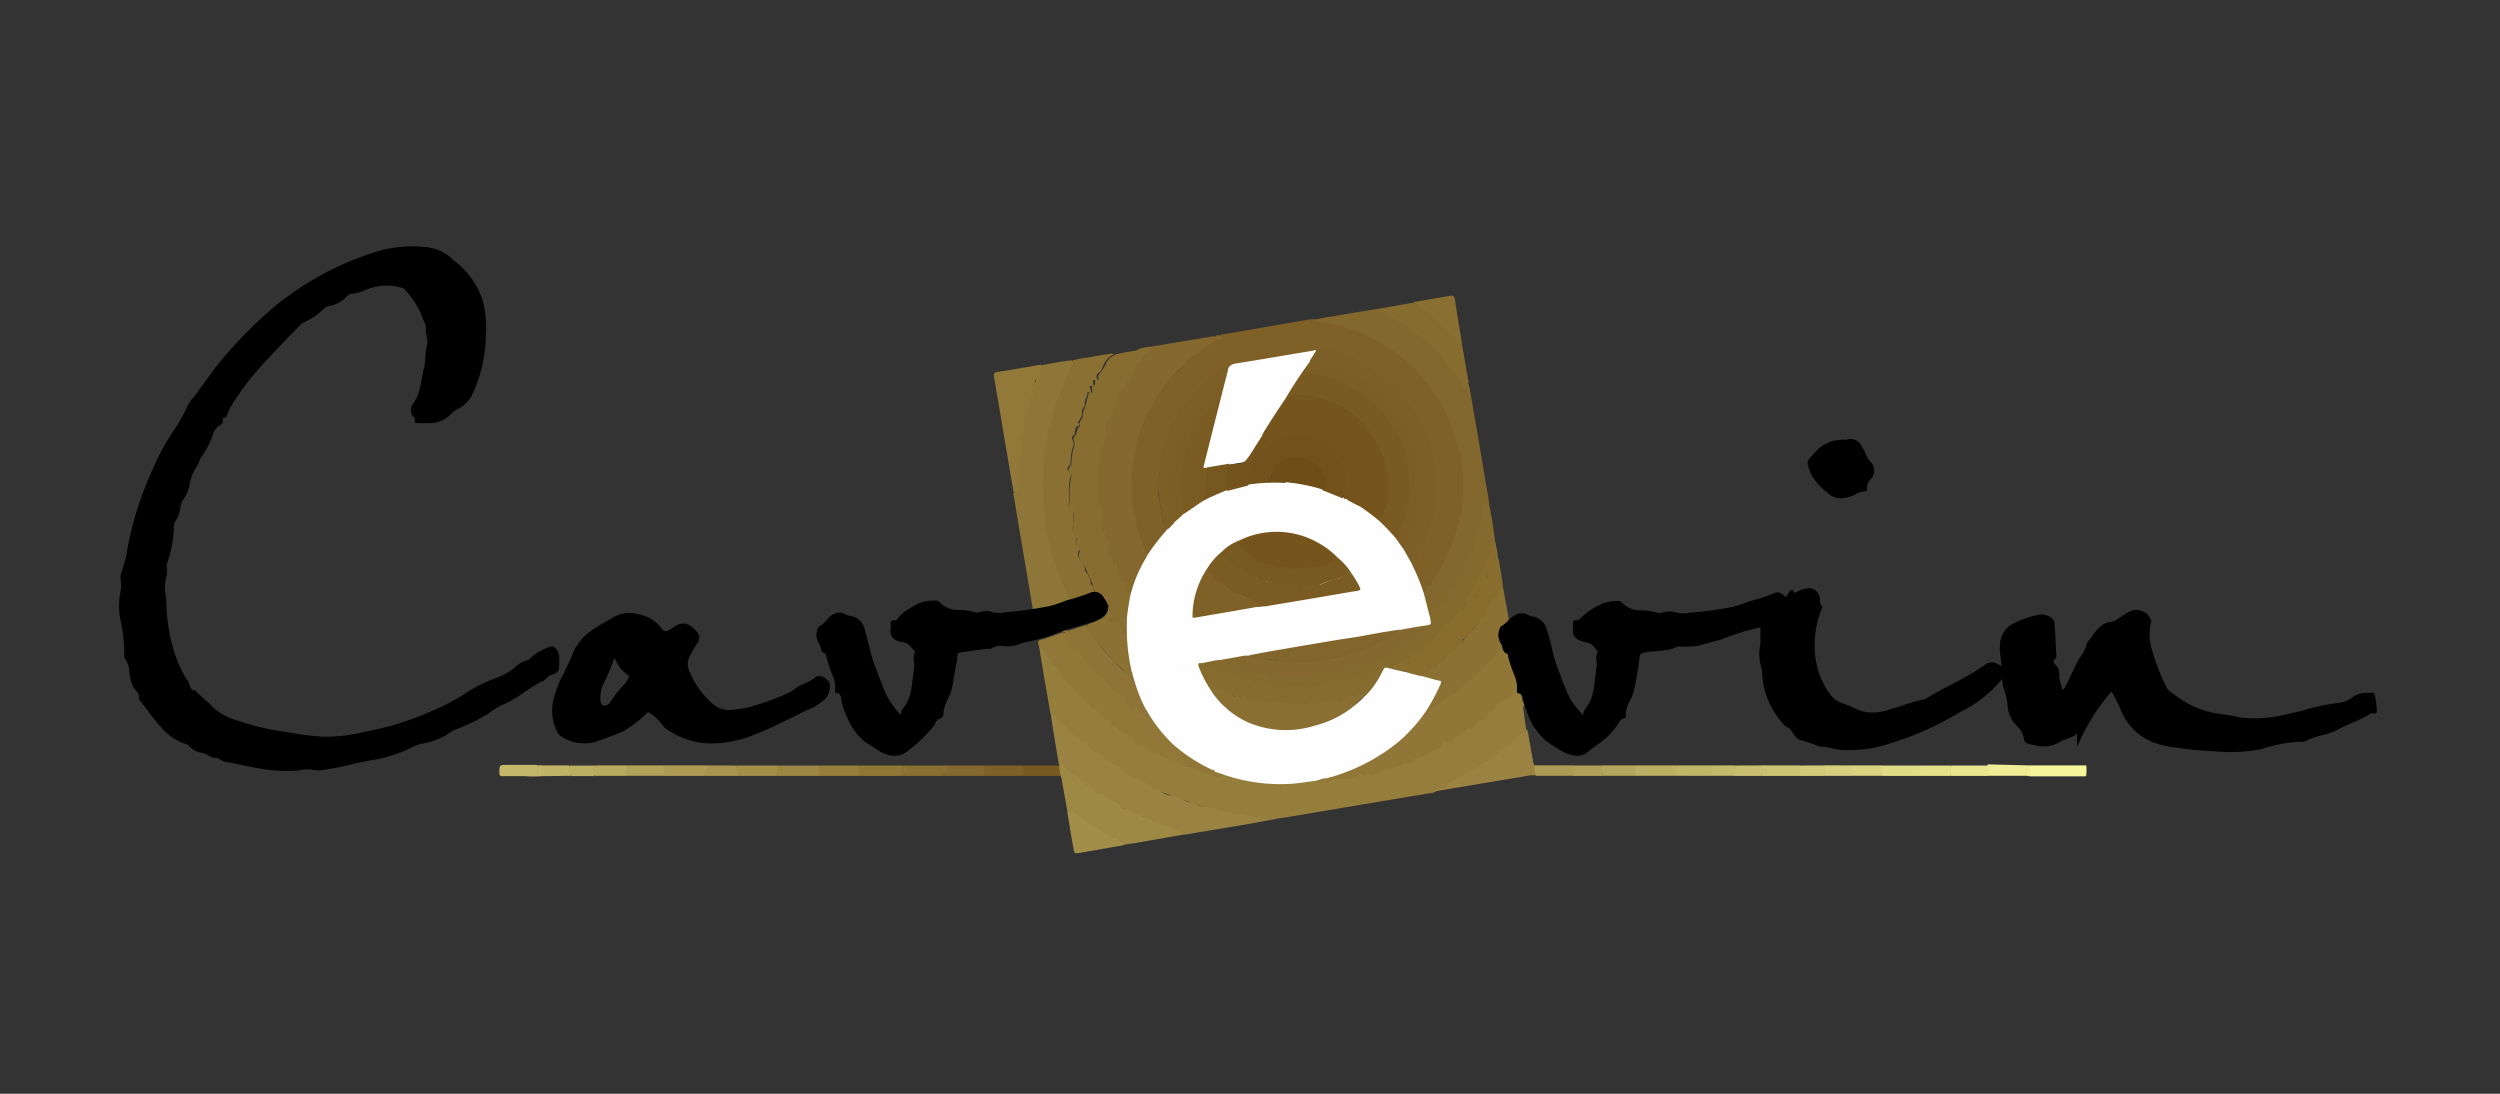 <svg xmlns="http://www.w3.org/2000/svg" viewBox="0 0 240 105"><rect x="0" y="0" width="240" height="105" fill="#333333" stroke="none"/><defs><style>.cls-1{fill:#957d3c;}.cls-2{fill:#7f6128;}.cls-3{fill:#84682d;}.cls-4{fill:#83682d;}.cls-5{fill:#886d30;}.cls-6{fill:#8e7538;}.cls-7{fill:#8a7133;}.cls-8{fill:#998242;}.cls-9{fill:#907738;}.cls-10{fill:#856a2e;}.cls-11{fill:#917839;}.cls-12{fill:#9d8844;}.cls-13{fill:#8b7234;}.cls-14{fill:#927939;}.cls-15{fill:#876c2f;}.cls-16{fill:#9a8342;}.cls-17{fill:#886d2f;}.cls-18{fill:#8e7537;}.cls-19{fill:#8b7134;}.cls-20{fill:#a28d49;}.cls-21{fill:#896f31;}.cls-22{fill:#f6f69b;}.cls-23{fill:#c4b96b;}.cls-24{fill:#9c8644;}.cls-25{fill:#896f32;}.cls-26{fill:#ad9b54;}.cls-27{fill:#efee96;}.cls-28{fill:#bcae63;}.cls-29{fill:#967f3e;}.cls-30{fill:#a38e4a;}.cls-31{fill:#7d6026;}.cls-32{fill:#ac9b54;}.cls-33{fill:#b3a35a;}.cls-34{fill:#e9e690;}.cls-35{fill:#785a21;}.cls-36{fill:#e0db87;}.cls-37{fill:#c1b568;}.cls-38{fill:#cec574;}.cls-39{fill:#b5a65d;}.cls-40{fill:#e4e08b;}.cls-41{fill:#b8aa5f;}.cls-42{fill:#a8944e;}.cls-43{fill:#c0b367;}.cls-44{fill:#c9be70;}.cls-45{fill:#b1a158;}.cls-46{fill:#dbd481;}.cls-47{fill:#d7cf7d;}.cls-48{fill:#d3ca79;}.cls-49{fill:#c5ba6b;}.cls-50{fill:#fefefe;}.cls-51{fill:#7c5f26;}.cls-52{fill:#795b22;}.cls-53{fill:#75551c;}.cls-54{fill:#8a6f32;}.cls-55{fill:#74541c;}.cls-56{fill:#7a5c23;}.cls-57{fill:#7c5e25;}.cls-58{fill:#72511a;}.cls-59{fill:#82652b;}.cls-60{fill:#7f6127;}.cls-61{fill:#6e4d16;}.cls-62{fill:#76571e;}</style></defs><title>logo</title><g id="Calque_3" data-name="Calque 3"><path class="cls-1" d="M146.68,70.36v.07a2.11,2.11,0,0,0-1.33.82c-.44.43-1,.74-1.44,1.14-.69.59-1.5,1-2.22,1.53a6.36,6.36,0,0,1-1.64.9,7.16,7.16,0,0,0-1,.56c-.09.05-.07.14-.1.21s-.23.21-.38.22-.14-.13-.14-.22a4.4,4.4,0,0,1-.81.5l-6,1-8,1.35-1.14.16c-.24-.17-.46.07-.69,0-.72-.11-1.47-.1-2.19-.24a23.49,23.49,0,0,1-2.88-.64c-.3-.1-.61-.15-.92-.22s-.9-.23-1.34-.37c-.66-.21-1.26-.58-1.92-.72A14.37,14.37,0,0,1,109.49,75a1.18,1.18,0,0,0-.37-.14,1.69,1.69,0,0,1-.9-.48,8.26,8.26,0,0,0-1.73-1.15,3.51,3.51,0,0,1-.77-.53c-.68-.45-1.3-1-2-1.45a8.17,8.17,0,0,1-1.82-1.75,1.45,1.45,0,0,0-.64-.56c-.29-.11-.33-.4-.45-.63l-.63-3.61c-.14-.85-.27-1.7-.41-2.55.11-.17.19-.22.33,0a3.64,3.64,0,0,0,.68.88.75.75,0,0,1,.21.34,1,1,0,0,0,.47.56.55.55,0,0,1,.27.33,3.26,3.26,0,0,0,.66.94c.78.9,1.66,1.7,2.47,2.58.19.2.48.27.66.49.33.42.82.66,1.17,1.08a4,4,0,0,0,1.18.88,3.84,3.84,0,0,1,1.29.86,1,1,0,0,0,.75.39.35.35,0,0,1,.21.07c.23.28.59.36.87.55a3.82,3.82,0,0,0,1.57.69.27.27,0,0,1,.24.14c.07.15.21.17.34.23a22,22,0,0,0,2.36.82,1.67,1.67,0,0,0,.84.22.16.16,0,0,1,.13,0c.34.39.7.22,1.06,0h.07c.82.21,1.62.47,2.46.61a17.45,17.45,0,0,0,5.54,0,1.74,1.74,0,0,1,.68,0,.77.77,0,0,0,.33.12,3.2,3.2,0,0,0,1.47-.26c.33-.17.69,0,1,0s.5-.07.75-.08a.42.42,0,0,0,.33-.25c.22-.37.25-.37.58-.11.12.1.2,0,.27,0s.15-.16.25-.09a.82.82,0,0,0,1-.09,9.28,9.28,0,0,1,1.58-.49c.07,0,.17,0,.24-.07a2,2,0,0,1,1.14-.38.22.22,0,0,0,.19-.08c.2-.34.54-.38.87-.45a2.16,2.16,0,0,0,.61-.3c.28-.13.56-.27.83-.42a.93.93,0,0,0,.52-.61c.06-.23.23-.36.46-.24s.59,0,.81-.22.22-.25.41-.27.15-.11.19-.2.08-.18.13-.16c.35.13.36-.41.68-.33a.59.59,0,0,0,.64-.31,1.69,1.69,0,0,1,.73-.56c.11,0,.25-.1.27-.23,0-.31.27-.43.5-.56a.89.89,0,0,0,.4-.45c.11-.28.41-.39.67-.51a1.68,1.68,0,0,0,1-.91.51.51,0,0,1,.48-.33,2,2,0,0,1,0,.35c0,.14,0,.24.2.24s.18.16.24.27.06.41.17.6.12.32,0,.5l.29,2.09C146.63,70.12,146.57,70.26,146.68,70.36Z"/><path class="cls-2" d="M117.26,32.12l5.56-.95,3-.52h.29a10.16,10.16,0,0,1,2.43.48c.42.15.87.2,1.29.36a17.49,17.49,0,0,1,2.73,1.3c.67.4,1.31.85,2,1.31a13,13,0,0,1,2,1.9,27.08,27.08,0,0,1,1.62,2.2,13.18,13.18,0,0,1,.71,1.34,11.24,11.24,0,0,1,.92,2.31,15.42,15.42,0,0,1,.72,5.44,14,14,0,0,1-.79,4.25,16.28,16.28,0,0,1-1.91,3.88,9.47,9.47,0,0,0-.91,1.27.35.35,0,0,1-.31.22.54.54,0,0,1-.21-.37,16.37,16.37,0,0,0-1-2.29c-.06-.12-.15-.25-.08-.4a.77.77,0,0,0,.67-.75.59.59,0,0,1,.28-.53.75.75,0,0,0,.3-.4,6.56,6.56,0,0,0,.55-1.78,5.14,5.14,0,0,1,.35-1,4.29,4.29,0,0,0,.21-1.88,5.15,5.15,0,0,1,.06-1.75,2.4,2.4,0,0,0-.16-1.49,1.88,1.88,0,0,1-.16-.66s0-.06,0-.08c-.41-.56-.29-1.28-.58-1.89s-.56-1.22-.9-1.81a.72.72,0,0,0-.3-.3.42.42,0,0,1-.29-.42c0-.06,0-.16,0-.16-.46-.06-.28-.54-.52-.75a3.24,3.24,0,0,1-.61-.76,1.09,1.09,0,0,0-.27-.33c-.72-.48-1.25-1.22-2.11-1.5-.24-.07-.34-.33-.56-.45a13.64,13.64,0,0,0-2.79-1.24c-.41-.13-.84-.21-1.24-.38a.4.4,0,0,0-.5.07.86.86,0,0,1-.47.16c-1,.1-2.07.33-3.1.5-1.49.24-3,.51-4.47.74-.37,0-.65.15-.72.57,0,0,0,.08-.08.11s-.2-.08-.28-.14c-.32-.21-.46-.19-.71.1-.09.11-.16.24-.25.36a.71.71,0,0,1-.46.37.91.91,0,0,0-.62.4,11.91,11.91,0,0,1-.85.89,2.48,2.48,0,0,0-.42.63.55.55,0,0,1-.18.26,2.8,2.8,0,0,0-.94,1.08.56.56,0,0,0-.16.46.22.22,0,0,1-.1.22,1.23,1.23,0,0,0-.3.44,14.44,14.44,0,0,0-1.26,3.55c-.07.27.05.54,0,.83s-.15.75-.2,1.13a5.76,5.76,0,0,0,.16,1.9,13.26,13.26,0,0,0,.3,1.67,2,2,0,0,0,.48,1c0,.14,0,.23-.13.31a13.68,13.68,0,0,0-1.53,2c-.08.13-.15.29-.35.26a3.56,3.56,0,0,1-.72-1.65,5,5,0,0,0-.35-1,16.18,16.18,0,0,1-.5-5.09,17.26,17.26,0,0,1,.32-2.14,13.3,13.3,0,0,1,1-3.23c.36-.77.76-1.52,1.19-2.25a8.12,8.12,0,0,1,1.8-2.25,5.36,5.36,0,0,0,.79-.79,8.63,8.63,0,0,1,1.55-1.35A9.83,9.83,0,0,1,117,32.48.46.46,0,0,0,117.26,32.12Z"/><path class="cls-3" d="M117.26,32.12c.25.35-.13.41-.28.48a8.58,8.58,0,0,0-1.49.88c-.37.3-.76.58-1.15.86s-.63.74-1,1a10,10,0,0,0-2.06,2.42,3.84,3.84,0,0,0-.61,1.15c-.06.3-.39.47-.48.78a18,18,0,0,0-1,2.56,15.3,15.3,0,0,1-.29,1.53,14.11,14.11,0,0,0-.26,3.72,8.12,8.12,0,0,0,.38,2.39c.09.27.06.57.17.84a16.26,16.26,0,0,0,.63,1.86,2.42,2.42,0,0,0,.35.63c.07.15,0,.26-.08.37a12.67,12.67,0,0,0-1.46,3.43.53.53,0,0,1-.13.26c-.12,0-.15-.07-.15-.15a.38.38,0,0,0-.22-.33.23.23,0,0,1,0-.42c-.24,0-.45-.1-.32-.44,0-.14-.08-.19-.19-.23a.53.53,0,0,1-.39-.64.22.22,0,0,0-.08-.22c-.2-.17-.35-.34-.17-.62,0,0,0-.09,0-.09-.47,0-.42-.46-.5-.7-.16-.43-.48-.85-.29-1.37a.15.15,0,0,0-.1-.2.37.37,0,0,1-.24-.25c0-.2,0-.41,0-.57s-.23-.25-.28-.44a2.42,2.42,0,0,1,0-1.28.89.89,0,0,0-.13-.72,2,2,0,0,1-.26-1,9.09,9.09,0,0,1,0-1.38c0-.36,0-.73,0-1.11a8.87,8.87,0,0,0,.18-1c0-.17.05-.35.05-.53s0-.61.29-.8c.1-.06.09-.19.07-.3s-.07-.19,0-.25c.26-.36.16-.79.21-1.19a3.35,3.35,0,0,1,.41-1.15c.24-.43.31-.89.52-1.31a6.19,6.19,0,0,1,.66-1.34,1.67,1.67,0,0,0,.36-.61s0-.06,0-.06c.44,0,.38-.54.67-.71,0,0,.05,0,.05-.05-.06-.32.25-.46.32-.71s.16-.49.48-.53a.09.09,0,0,0,.08-.1c0-.31.25-.47.48-.64s.22-.37.34-.54l6-1a2.16,2.16,0,0,1,.36,0c.12-.07.27,0,.39-.07Z"/><path class="cls-4" d="M136.62,56.89c.16-.14.36-.26.31-.53,0-.08,0-.11.09-.12a.54.54,0,0,0,.45-.42,5.09,5.09,0,0,1,.64-1,11.85,11.85,0,0,0,1.23-2.5,20.16,20.16,0,0,0,.85-2.63,9.6,9.6,0,0,0,.18-1.31,17.83,17.83,0,0,0,.06-2.92,13.87,13.87,0,0,0-.3-2,10.59,10.59,0,0,1-.33-1.11c-.06-.37-.22-.69-.3-1a15.23,15.23,0,0,0-1.22-2.77,5.54,5.54,0,0,0-.66-.87c-.16-.22-.29-.49-.44-.74a.67.67,0,0,0-.11-.18c-.54-.46-.89-1.09-1.44-1.56s-.87-.82-1.36-1.17a18.57,18.57,0,0,0-2.64-1.66,11.63,11.63,0,0,0-2.65-1,16.46,16.46,0,0,0-2.08-.47,2.35,2.35,0,0,1-.75-.21,14.85,14.85,0,0,1,1.88-.36c1.42-.26,2.85-.49,4.27-.72a.34.34,0,0,1,.1,0l.68.41a16.6,16.6,0,0,1,2.15,1.3,21.93,21.93,0,0,1,1.86,1.44c.58.64,1.2,1.25,1.75,1.91A6.92,6.92,0,0,0,140,36a.59.59,0,0,1,.17.31,4.11,4.11,0,0,0,.54.93l.07.07a2,2,0,0,1,.4.51c.23,1.31.45,2.62.68,3.92.25,1.5.51,3,.75,4.49.12.69.28,1.38.34,2.09,0,.05-.05.13-.1.14-.4.08-.37.4-.43.7a22.08,22.08,0,0,1-.76,3.19,16,16,0,0,1-1.23,2.85,14.83,14.83,0,0,1-2.55,3.54.82.82,0,0,0-.25.43c-.06.18-.15.34-.39.24a1.25,1.25,0,0,1-.19-.57c-.1-.51-.26-1-.4-1.52C136.6,57.19,136.53,57,136.62,56.89Z"/><path class="cls-5" d="M110.38,33.28A.67.67,0,0,1,110,34a.64.64,0,0,0-.32.8c-.3-.21-.4,0-.53.16s.06.53-.34.51a.22.22,0,0,0,0,.1c0,.23.1.45-.25.47a.28.28,0,0,0,0,.13c0,.29-.08.44-.38.41a.1.1,0,0,0-.12.11c0,.43-.41.67-.61,1a.69.69,0,0,0-.13.36c0,.11,0,.22-.14.31a.39.39,0,0,0-.15.51c.06.09,0,.12,0,.16s-.34.23-.14.47c.06.06,0,.13-.05.17-.47.23-.41.76-.61,1.14a3.59,3.59,0,0,0-.13.52s0,.13,0,.13c.39.24,0,.45-.07.59s0,.44,0,.64-.41.19-.4.49a2.08,2.08,0,0,1-.12,1.13.13.13,0,0,0,0,.12c.23.13.18.2,0,.26a.11.11,0,0,0-.09.13c.06.37-.08.73,0,1.11.06.53-.07,1.07,0,1.61a1.75,1.75,0,0,0,.21,1c.37.46.18.9.1,1.37a2.09,2.09,0,0,0,.13,1s0,.13.11.11.11-.21.21-.06-.1.14-.09.22c0,.27-.23.68.33.75.12,0,.11.18,0,.3a.57.57,0,0,0,0,.6c.16.35.26.73.4,1.09s.08.31.35.08c0,.19.21.36-.07.54-.08.05.1.26.23.34s.21.11.12.32.06.46.35.56.46.11.18.41c-.11.11,0,.16.11.19a.6.6,0,0,1,.39.29c-.13.08-.17-.08-.28-.07,0,.18,0,.35.27.29s.08.08.09.14,0,.26.07.37.07.28,0,.41c-.09.55-.16,1.1-.25,1.64a2.81,2.81,0,0,0,0,1,.61.61,0,0,1-.34.55c-.21.12-.32.06-.33-.17a.89.89,0,0,0-.81-.91c-.38-.06-.47-.21-.31-.56a.62.62,0,0,0,0-.38,5.1,5.1,0,0,1-.14-.78,3.94,3.94,0,0,0-.67-1s-.07-.11-.15-.1l-.07,0c-.08,0-.15-.12-.26-.11a.15.15,0,0,1-.19-.12,6.89,6.89,0,0,0-.59-1.55,6.31,6.31,0,0,0-.78-1.53.76.76,0,0,1-.12-.73.52.52,0,0,0-.1-.49.71.71,0,0,1-.14-.81.19.19,0,0,0-.1-.27.76.76,0,0,1-.28-.67c0-.46.08-.91.08-1.37a.44.44,0,0,0-.21-.45.52.52,0,0,1-.22-.69.76.76,0,0,0,.06-.36,7.06,7.06,0,0,1,.13-2.15.4.4,0,0,0-.1-.37.44.44,0,0,1,0-.64.52.52,0,0,0,.12-.37,5.35,5.35,0,0,1,.25-1.49.81.81,0,0,0,0-.53.47.47,0,0,1,.11-.56.51.51,0,0,0,.13-.29,1.09,1.09,0,0,1,.29-.61s.08-.06.06-.08c-.23-.38.27-.58.24-.91a2.42,2.42,0,0,1,.25-.92c.1-.4.21-.79.32-1.18,0-.2.15-.26.31-.07a.9.9,0,0,0,0-.4c-.06-.24.13-.26.26-.37s-.08-.35.12-.48.16,0,.26,0a.75.75,0,0,1,.24-.81,3.47,3.47,0,0,0,.52-.9,2,2,0,0,1,.86-.77,18.13,18.13,0,0,1,2-.37C109.35,33.44,109.86,33.36,110.38,33.28Z"/><path class="cls-6" d="M102.93,57.54a14.45,14.45,0,0,1-3.53,1c-.22,0-.25,0-.28-.23q-.44-2.64-.89-5.28c-.26-1.53-.51-3-.77-4.58-.06-.36-.12-.73-.19-1.1a.79.79,0,0,0,.42-.81,6.12,6.12,0,0,1,0-1.48.6.6,0,0,0,0-.35,1.26,1.26,0,0,1,0-1.06,2.09,2.09,0,0,0,.12-1.23.93.93,0,0,1,.17-.85.26.26,0,0,0,.08-.23c-.06-.45.14-.88.06-1.33a.13.13,0,0,1,0-.11c.34-.17.16-.6.41-.83s.08-.26.08-.41,0-.55.31-.66c0,0,.09,0,.08-.06-.1-.26.07-.53,0-.78s.08-.62.23-.67.13.16.18.25a1.5,1.5,0,0,0,.24-.91c0-.23,0-.55.23-.73a28.35,28.35,0,0,1,3-.51c.24.17.17.38.06.58A24.83,24.83,0,0,0,101.13,40a22.05,22.05,0,0,0-.87,6.31,25.78,25.78,0,0,0,.29,4.39,30.78,30.78,0,0,0,1.07,4.12c.28.84.71,1.58,1,2.38C102.73,57.34,102.86,57.41,102.93,57.54Z"/><path class="cls-7" d="M102.93,57.54a.43.43,0,0,1-.36-.26A23.72,23.72,0,0,1,100.93,53c-.15-.51-.2-1-.33-1.55a14.43,14.43,0,0,1-.41-3.27,31.46,31.46,0,0,1,0-3.76c.06-.8.2-1.59.31-2.38a27.38,27.38,0,0,1,.72-2.8c.21-.79.56-1.53.82-2.3a11.73,11.73,0,0,1,.85-1.7.6.6,0,0,0,.07-.64,10.35,10.35,0,0,1,1.37-.26c.75-.14,1.51-.26,2.26-.39a1.13,1.13,0,0,1,.26,0l.05.08a2,2,0,0,0-1.06,1.24.91.91,0,0,1-.32.48.45.45,0,0,0-.19.63c0,.09,0,.18-.07.22s-.07-.08-.11-.11-.19,0-.22.08a.55.55,0,0,0,0,.17c.09.4.09.4-.31.28,0,.2.08.38.11.57a.15.15,0,0,1-.09.18c-.1,0-.06-.07-.09-.11s-.16-.06-.16.06c0,.39-.32.7-.25,1.12,0,.12-.11.29-.21.4s0,.61-.18.88c-.07.09-.11.21-.19.31s-.15.15,0,.21.06.21,0,.23c-.38.08-.31.41-.4.65,0,.07,0,.19,0,.21-.38.17-.24.42-.13.68a.64.64,0,0,1,0,.43,4.42,4.42,0,0,0-.26,1.52.4.4,0,0,1-.15.38.28.28,0,0,0,0,.49.47.47,0,0,1,.13.59,6.05,6.05,0,0,0-.12,1.8,1.42,1.42,0,0,1,0,.61c-.14.32,0,.5.31.61.17.05.11.17.11.26,0,.51,0,1-.07,1.55,0,.31,0,.6.37.72.09,0,.12.13.06.24a.61.61,0,0,0,.17.9.23.23,0,0,1,0,.34.74.74,0,0,0,.12.87,1.81,1.81,0,0,1,.47,1c0,.19.24.3.3.51s.28.49.22.8c0,0,.11.12.16.18s.16.11.15.14c-.07.35.14.52.39.67a1.3,1.3,0,0,0-1,.16A4.49,4.49,0,0,1,102.93,57.54Z"/><path class="cls-8" d="M100.84,68.34c.65.69,1.4,1.29,2,2,.14.18.26.38.54.4.12,0,.17.14.22.25s.41.28.61.42c.44.3.76.76,1.3.94.2.06.35.28.49.42.52.5,1.26.63,1.78,1.16a5.13,5.13,0,0,0,1,.73.39.39,0,0,0,.27.08.6.6,0,0,1,.35.07,10.06,10.06,0,0,0,1.77,1c.4.21.74.58,1.32.55a2.83,2.83,0,0,1,1.24.5,1.35,1.35,0,0,0,.61.18c.09,0,.2,0,.25,0,.55.48,1.27.34,1.9.54l.9.26a13.82,13.82,0,0,0,1.42.31c.5.08,1,.2,1.51.26a7.39,7.39,0,0,1,1.62.19c.18.06.13-.18.22-.27l.38.28-2.77.51-6,1h-.18a11,11,0,0,0-2.14-.93,5.14,5.14,0,0,1-1.21-.52,6.4,6.4,0,0,0-1.13-.51,5.27,5.27,0,0,1-1.94-1,1.33,1.33,0,0,0-.53-.3,1.61,1.61,0,0,1-.6-.33s-.1-.13-.17-.13c-.45,0-.7-.37-1-.66a.71.71,0,0,0-.28-.16,2.91,2.91,0,0,1-1-.63,2,2,0,0,0-.83-.61c-.2,0-.34-.27-.47-.44a1.94,1.94,0,0,0-.65-.56C101.37,71.68,101.08,70,100.84,68.34Z"/><path class="cls-9" d="M145.65,66a1.4,1.4,0,0,0-.58.73.75.75,0,0,1-.45.4,6.13,6.13,0,0,0-.9.51c-.05,0-.12,0-.11.12,0,.27-.18.35-.36.48s-.55.22-.51.6c0,.09-.1.16-.2.19a1.49,1.49,0,0,0-.92.73.45.45,0,0,1-.5.21c-.3-.1-.39,0-.44.29l-.06.16c-.16,0-.05-.26-.23-.2s-.1.18-.15.27-.06.15-.08.15c-.47,0-.63.51-1,.59a.28.28,0,0,1-.28-.07c-.23-.18-.4-.1-.44.16-.1.53-.51.64-.92.82a3,3,0,0,0-.7.38c-.27.2-.57.16-.83.29-.08,0-.2,0-.22.1-.2.47-.61.35-1,.38a.24.24,0,0,0-.16.05,2.85,2.85,0,0,1-1.59.55.53.53,0,0,0-.32.12c-.25.24-.59.25-.88.38a.37.37,0,0,1-.41-.06c-.13-.14-.16-.12-.26,0s-.33.17-.53-.23c-.15.09-.29.18-.31.39a.29.29,0,0,1-.3.22c-.49,0-1,.22-1.47,0a.36.36,0,0,0-.31.06,1.92,1.92,0,0,1-1,.26,3.3,3.3,0,0,1-.77,0c-.09,0,0-.09,0-.14s.15-.13.26-.12.47.17.62-.14c.56-.23,1.15-.36,1.71-.57a17.63,17.63,0,0,0,5.36-3.1,13.19,13.19,0,0,0,2.3-2.53c.07-.12.14-.26.3-.3a1.45,1.45,0,0,0,.71-.33,10.09,10.09,0,0,0,1.2-.86c.27-.23.64-.32.9-.58a9.82,9.82,0,0,0,.9-.81,7.12,7.12,0,0,1,.66-.55,21.7,21.7,0,0,1,1.76-1.7c.35-.27.48-.72.86-1,.12-.08.21-.23.35,0s0,.19.09.22c.36.07.38.38.49.64a18.27,18.27,0,0,0,.64,1.89A1.46,1.46,0,0,1,145.65,66Z"/><path class="cls-10" d="M137.27,59.42c.14,0,.27-.1.26-.21-.05-.34.22-.45.39-.63a12.93,12.93,0,0,0,1.6-2.08,24.76,24.76,0,0,0,1.34-2.34,10.92,10.92,0,0,0,.5-1.23,17.18,17.18,0,0,0,.78-2.83c.07-.4.15-.8.2-1.2,0-.2,0-.51.39-.45.06,0,.14-.08.21-.12.23,1.14.44,2.29.56,3.46a6.37,6.37,0,0,1-.18.89A8.11,8.11,0,0,1,143,53.8a1.24,1.24,0,0,1-.35.67,1.79,1.79,0,0,0-.35.67,14.45,14.45,0,0,1-.75,1.4,1.28,1.28,0,0,0-.16.36,1,1,0,0,1-.31.56c-.17.14-.36.28-.22.57s-.35.59-.56.64-.2,0-.18.07c.13.37-.37.39-.36.68-.35.12-.39.58-.79.68a.94.94,0,0,0-.53.42A5.26,5.26,0,0,1,137,61.89a.39.39,0,0,0-.23.37.38.38,0,0,1-.49.42.68.68,0,0,0-.81.49.44.44,0,0,1-.31.28,4.4,4.4,0,0,0-1.56.78c-.23,0-.47-.15-.71,0-.48.19-.94.42-1.42.61a6.78,6.78,0,0,0-1.06.4.72.72,0,0,1-.38.1,4,4,0,0,0-1.32.3.66.66,0,0,1-.28,0,1,1,0,0,0-.91.23.59.59,0,0,1-.4.16c-.57,0-1.13.11-1.7.08a1.23,1.23,0,0,1-.46-.07,1,1,0,0,0-.64-.06,7.56,7.56,0,0,1-1.57.12,3.69,3.69,0,0,1-1.47-.31,2.91,2.91,0,0,0-1.59-.28.58.58,0,0,1-.45-.12c-.29-.22-.66-.27-1-.47a.12.12,0,0,0-.1,0c-.49.12-.85-.19-1.23-.4a1.76,1.76,0,0,0-.73-.28,2.34,2.34,0,0,1-.8-.33c-.23-.11-.17-.22,0-.32a9.53,9.53,0,0,1,1.84-.29c.26.19.5.42.86.36a.1.1,0,0,1,.1,0,4.24,4.24,0,0,0,2,.75,9.53,9.53,0,0,0,1.67.27h.07c.53.33,1.11.1,1.66.12.94.05,1.88,0,2.82,0a10.47,10.47,0,0,0,1.35-.2,3.44,3.44,0,0,0,1-.26,10.35,10.35,0,0,1,1.58-.36s.11,0,.14,0c.5-.46,1.29-.33,1.75-.89.18-.22.55-.12.77-.32,0,0,.13,0,.17-.06.3-.38.81-.42,1.15-.7s.84-.6,1.26-.9A10.77,10.77,0,0,0,137,60C137.2,59.87,137.18,59.62,137.27,59.42Z"/><path class="cls-11" d="M117.55,74.36c-.17.32-.55.13-.78.3,0,0-.07,0-.08-.06a.43.43,0,0,0-.58-.26c-.09,0-.14-.06-.19-.13s-.12-.18-.21,0-.09.07-.12,0c-.29-.35-.77-.23-1.1-.48a.62.62,0,0,0-.61-.13.27.27,0,0,1-.3-.08.81.81,0,0,0-.6-.28.17.17,0,0,1-.13,0c-.06-.39-.41-.27-.64-.37a3.5,3.5,0,0,1-1.21-.63,1.07,1.07,0,0,0-.39-.18s-.13,0-.14,0c-.37-.56-1.19-.41-1.54-1-.14-.22-.29-.45-.62-.33-.21-.41-.75-.37-1-.74,0-.08-.18-.11-.26-.17-.24-.17-.5-.3-.6-.6,0-.07-.07-.15-.13-.16-.59-.16-.79-.83-1.36-1-.21-.07-.34-.35-.52-.52-.36-.36-.74-.71-1.08-1.08a11.92,11.92,0,0,1-1.55-1.79c-.17-.29-.28-.59-.62-.73a.2.2,0,0,1-.11-.13c-.16-.68-.85-1-1.07-1.62,0-.11-.12.06-.2.06-.06-.24-.23-.53-.14-.69s.42-.17.65-.25l1.67-.58c.55.1.88.33.72,1-.06.24.14.38.37.37s.31.09.43.25l1.32,1.71a7.93,7.93,0,0,0,1,.93,8.58,8.58,0,0,1,.66.7A7.05,7.05,0,0,0,108,66.91c.14.1.25.2.22.38s.13.3.22.44.26.08.41,0c.31-.07.53.19.51.61.2,0,.38-.15.59,0s0,.4.19.5c0,0,.07,0,0,0l0,0c-.21-.14-.07-.23,0-.32s.24.14.31.26a13.06,13.06,0,0,0,5.32,4.73,1.83,1.83,0,0,1,.62.36c0,.12.07.18.19.12A1.85,1.85,0,0,1,117.55,74.36Z"/><path class="cls-12" d="M101.68,73.34c.35-.12.45.22.62.38s.41.54.81.64c.25.07.44.36.65.57a1.74,1.74,0,0,0,.66.47,1.31,1.31,0,0,1,.75.52.55.55,0,0,0,.61.32c.1,0,.17.08.23.15a1,1,0,0,0,.48.32,3.28,3.28,0,0,1,1.25.82.52.52,0,0,0,.39.15.34.34,0,0,1,.3.11,1.3,1.3,0,0,0,1,.34s.1,0,.1,0c.09.44.56.22.76.42a3.09,3.09,0,0,0,1.35.62c.35.13.72.22,1.06.38a2.23,2.23,0,0,0,.89.39c.07,0,0,.13,0,.19l-4.25.74c-.43.08-.87.14-1.31.2-.09,0-.17,0-.2-.07s.14-.19.18-.27c-.19.17-.4.09-.65,0a5.65,5.65,0,0,0-1.33-.65s-.08,0-.1,0a23.31,23.31,0,0,1-2.5-1.69,1.24,1.24,0,0,0-.94-.36c-.18-1-.35-2-.53-3,0-.16-.07-.32-.11-.49a1,1,0,0,1-.15-1Z"/><path class="cls-13" d="M144.28,62.32c-.37,0-.52.31-.7.53a3,3,0,0,1-.42.52c-.52.43-.95.94-1.45,1.38a4.23,4.23,0,0,1-.91.82,5.34,5.34,0,0,0-.69.62,2.46,2.46,0,0,1-.92.67.85.85,0,0,0-.28.16,9.17,9.17,0,0,1-1.76,1.21c-.12.08-.16.1-.19,0s.12-.38.22-.56a12.18,12.18,0,0,0,.93-1.75c.15-.38.15-.38-.27-.5a6.39,6.39,0,0,1-1.27-.38c-.17-.4-.17-.41.23-.42a.48.48,0,0,0,.28-.15,4.23,4.23,0,0,1,1.21-.88,1.17,1.17,0,0,0,.59-.61,1.16,1.16,0,0,1,.74-.64c.09,0,.16,0,.14-.14a.24.24,0,0,1,.13-.24c.51-.24.75-.76,1.11-1.14s.95-.79,1.05-1.44a.2.2,0,0,1,.2-.18c.24,0,.3-.17.31-.39a1,1,0,0,1,.38-.65.65.65,0,0,0,.26-.49c0-.16.12-.25.25-.33a.63.63,0,0,0,.37-.6c0-.23.21-.37.47-.38.18,1,.34,1.95.53,2.93.07.39-.23.53-.44.71A1.29,1.29,0,0,0,144,61.6C144.11,61.84,144.36,62,144.28,62.32Z"/><path class="cls-14" d="M100,35.07c0,.31-.22.58-.11.91s-.1.44-.19.64-.13.24-.19.41c-.16-.18-.06-.37-.08-.6-.1.18-.16.31-.23.43s-.1.21.09.25.16.21,0,.25-.2.17-.11.34.19.38-.19.39-.21.34-.2.49.06.46-.19.63-.06.26,0,.4.09.34-.19.2c-.12-.06-.14.1-.12.13.19.23,0,.45,0,.67a2.44,2.44,0,0,0,0,.47c0,.25.05.49-.22.67s-.1.33,0,.48a4.06,4.06,0,0,1,0,1c0,.26-.26.44-.26.72s-.08.45.07.66a.4.4,0,0,1,0,.35,10.49,10.49,0,0,0-.07,1.77c0,.36-.15.52-.5.55-.44-2.57-.88-5.15-1.31-7.72-.2-1.15-.39-2.3-.59-3.44,0-.25,0-.36.29-.4,1.38-.22,2.76-.46,4.15-.7A.71.71,0,0,1,100,35.07Z"/><path class="cls-15" d="M141.17,37.83a1,1,0,0,1-.4-.54l0,0a.21.21,0,0,1,0,.06h0c-.16.05-.22,0-.27-.13a5.38,5.38,0,0,1-.48-1,.34.34,0,0,0-.09-.15,14.64,14.64,0,0,1-1.56-1.86c-.15-.18-.32-.35-.49-.52s-.53-.55-.79-.83a6.47,6.47,0,0,0-1.43-1c-.25-.14-.35-.43-.61-.58a5.54,5.54,0,0,0-.53-.3c-.72-.32-1.34-.84-2.05-1.19,0,0,0-.1-.07-.16l3.27-.57a8.88,8.88,0,0,1,1.89,1.34c.56.51,1.13,1,1.68,1.52a4.74,4.74,0,0,0,1,.94c.05,0,.06.17.12.25l.6,3.45a1.09,1.09,0,0,1,0,.18c-.05,0-.08,0-.12,0s.08.07.12.1A4.49,4.49,0,0,1,141.17,37.83Z"/><path class="cls-16" d="M137.62,76.09c.17-.27.48-.35.73-.51.05,0,.12,0,.14,0,0,.26.17.07.25,0s.22,0,.13-.18,0-.14.09-.18c.85-.45,1.7-.89,2.55-1.35a5.11,5.11,0,0,0,.71-.51,13.37,13.37,0,0,0,1.55-1.07,3.58,3.58,0,0,1,.79-.6,9.39,9.39,0,0,0,1.26-1.09.9.9,0,0,1,.87-.26c.16.94.33,1.87.5,2.81,0,.08.05.16.07.24a1.15,1.15,0,0,1,.16,1c-.22.09-.45,0-.67.07l-9,1.51Z"/><path class="cls-17" d="M144.29,56.31l-.32.23c-.06,0-.14.1-.1.17.23.45-.21.5-.41.67s-.22.14-.18.27-.13.38-.27.52-.43.42-.35.8-.23.22-.37.28-.18,0-.16.06-.15.37-.2.53a.76.76,0,0,1-.38.44c-.09.06-.2.12-.23.22-.06.34-.38.45-.58.66s-.44.24-.25.56c0,.08,0,.15-.15.14-.35,0-.46.08-.43.43,0,.12-.08.21-.17.13s-.27,0-.36.08a1.94,1.94,0,0,0-.5.65,1,1,0,0,1-.69.55,1.07,1.07,0,0,0-.64.42c-.15.19-.38.28-.51.48s-.33,0-.53,0l.1.32a.27.27,0,0,1-.27,0,5.24,5.24,0,0,1-1.4-.41c0-.09,0-.18-.12-.23s-.17-.27,0-.4a1,1,0,0,1,.51-.27c.25-.06.32,0,.22.29.09-.47.3-.76.85-.54,0-.2-.24-.26-.14-.42a.75.75,0,0,1,.32-.29l.41-.29a.44.44,0,0,1,.47-.08c.28.1.49-.1.45-.41a.3.3,0,0,1,.11-.32,2.31,2.31,0,0,1,.92-.54c.12,0,.21-.06.22-.19,0-.33.26-.53.41-.79a.56.56,0,0,1,.57-.3.3.3,0,0,0,.3-.45c-.09-.17-.12-.3.12-.33s.09,0,.1-.13c0-.26.13-.49.5-.4.19,0,.34-.16.29-.38s-.07-.36.2-.38c0,0,.12,0,.1-.09-.17-.33.19-.53.22-.82s.1-.33.31-.19.2,0,.3-.1c.39-.37.37-.94.73-1.4-.08.05-.09.07-.1.1s-.23.31-.4.2-.08-.31,0-.46a3.4,3.4,0,0,1,.4-.59c.12-.11.06-.25.07-.38s.08-.28.23-.29.16.15.15.27.15.2.28.24C144.1,54.9,144.19,55.61,144.29,56.31Z"/><path class="cls-18" d="M110.25,68.52c0,.06,0,.12,0,.25a.14.14,0,0,1,0,.11.09.09,0,0,1-.14.05.27.27,0,0,1-.16-.22c0-.35-.14-.39-.44-.22-.09.05-.17.08-.26,0a.16.16,0,0,1,0-.23c.13-.15.06-.23-.08-.31s-.26-.22-.4,0-.21.12-.3,0-.47-.34-.31-.7c0-.09-.09-.13-.15-.18a8.17,8.17,0,0,1-1.62-1.38,3.63,3.63,0,0,0-1-.93c-.17-.09-.2-.42-.51-.3a.17.17,0,0,1-.08-.07c-.08-.57-.59-.86-.86-1.3a8.26,8.26,0,0,1-.64-.91c0-.09-.11-.07-.18-.06-.46,0-.6-.16-.51-.63a.42.42,0,0,0-.27-.55,1,1,0,0,1-.4-.22h0s0,0,.06,0a.27.27,0,0,0,.36-.15c.68-.1,1.29-.45,2-.55a2.83,2.83,0,0,0,.71,1.23c.31.38.59.79.9,1.17.65.77,1.36,1.48,2.08,2.18a5,5,0,0,0,.8.56,1,1,0,0,1,.17.43A16.23,16.23,0,0,0,110,68a.43.43,0,0,0,.15.28A.27.27,0,0,1,110.25,68.52Z"/><path class="cls-19" d="M108.79,65.06a1.32,1.32,0,0,1-.8-.5c-.4-.51-.91-.89-1.34-1.37s-.9-1.08-1.37-1.6c-.32-.35-.58-.77-.87-1.15-.12-.16,0-.34,0-.51a10.39,10.39,0,0,0,1.1-.42,1.29,1.29,0,0,0,.87-1.39c.08.28.18.56.25.85,0,.12.07.26,0,.37s-.2.14-.1.25a.44.44,0,0,0,.38.17.91.91,0,0,1,.83,1,.14.14,0,0,0,0,.17c.07.05.14,0,.19,0a.66.66,0,0,0,.29-.54,1.62,1.62,0,0,1,0-.9.38.38,0,0,1,.12.37,19.94,19.94,0,0,0,.39,4.56.57.57,0,0,0,.07.36C108.8,64.83,108.88,64.94,108.79,65.06Z"/><path class="cls-17" d="M143.93,54.21c-.26.1-.41,0-.39-.25,0-.08.09-.18,0-.2s-.16.1-.17.2a.37.37,0,0,0,0,.21c0,.14,0,.18-.1.28a1.73,1.73,0,0,0-.52.92c.38,0,.34-.34.53-.5a.33.33,0,0,1,0,.38,9.57,9.57,0,0,1-.73,1.47c-.11.13-.15.21-.28,0s-.08-.17-.18-.12a.18.18,0,0,0-.09.22c.06.17.06.26-.17.32s0,.22,0,.34.23.48-.23.28c-.14-.06-.18.12-.08.24s.11.27-.06.38-.19.35-.41.11c-.08-.08-.17,0-.2.08s-.22.18-.11.35.18,0,.08.13-.13,0-.2,0-.14-.06-.19,0,0,.14.08.17c.31.17,0,.29,0,.44a.18.18,0,0,1-.27.18c-.31-.13-.46,0-.58.26s-.43.47-.38.83a.14.14,0,0,1-.15.16c-.42,0-.67.29-1,.47-.15.09-.23.23-.06.38s.07.26-.06.27-.41.46-.67.08c0,0-.07,0-.1,0-.29.21-.59.41-.88.63-.08.06-.06.14,0,.18s.23,0,.22.12-.17.12-.26.18-.15,0-.23,0c-.24-.1-.37-.07-.36.24s-.17.39-.43.42c0-.06,0-.08,0-.1s.3-.14.19-.29-.22,0-.32.08l-.23.11c-.08,0-.17.11-.17.22s.13.11.21.14.16,0,.15.12-.11.08-.18.09a1.87,1.87,0,0,1-1.36-.31c.17-.32.52-.38.79-.55a1.39,1.39,0,0,1,.82-.3c.16,0,.15-.19.22-.3s.3-.55.74-.45.51,0,.49-.45c0-.08,0-.18.06-.19.34-.07.44-.5.81-.52.07,0,.14-.09.19-.16a6.31,6.31,0,0,1,1.07-1.18c.1-.07.15-.19.3-.14h.07c.06-.35.51-.41.57-.72s.13-.28.33-.19c0-.24-.29-.58.27-.46.21,0,.19-.24.3-.35s.34-.14,0-.31c-.11-.06,0-.18.06-.24.61-.51.72-1.31,1.14-1.93.26-.39.33-.9.62-1.22a2.94,2.94,0,0,0,.48-.95c.11-.26.4-.46.19-.79,0,0,0-.06,0-.07.26-.26.21-.64.35-.94a12.12,12.12,0,0,1,.36,1.89A1.05,1.05,0,0,1,143.93,54.21Z"/><path class="cls-20" d="M102.47,78c.47-.23.78.11,1.08.34a6.32,6.32,0,0,0,1.68,1.12,1.62,1.62,0,0,1,.39.25c.21.15.38.38.68.31.12,0,.16.09.23.16a.8.8,0,0,0,.56.28.26.26,0,0,1,.24.12.45.45,0,0,0,.7.1c.13.16-.46.26,0,.43l-4.33.76c-.57.1-.57.09-.66-.5C102.83,80.23,102.65,79.1,102.47,78Z"/><path class="cls-21" d="M140.37,33.05a20.35,20.35,0,0,1-1.73-1.62c-.59-.55-1.21-1.07-1.81-1.6a11.68,11.68,0,0,1-1.16-.83l3.46-.59c.28-.05.48-.09.54.33C139.88,30.18,140.13,31.61,140.37,33.05Z"/><path class="cls-22" d="M194.86,73.48h5.42a3.77,3.77,0,0,1,0,.89c0,.1,0,.15-.14.16h-5.27a.12.12,0,0,1-.1-.16C194.86,74.07,194.72,73.77,194.86,73.48Z"/><path class="cls-9" d="M82.42,73.49h4.13a1.1,1.1,0,0,1,0,1h-4A.79.79,0,0,1,82.42,73.49Z"/><path class="cls-23" d="M52.11,74.51a13.07,13.07,0,0,1-1.77,0h-2.1c-.21,0-.3-.06-.3-.29,0-.79,0-.79.76-.79h2.71c.21,0,.32.12.26.36a.56.56,0,0,0,0,.44c0-.17,0-.36,0-.54s.08-.21.21-.21.15.13.16.23S52.09,74.26,52.11,74.51Z"/><path class="cls-24" d="M74.59,73.49h4.06a.85.85,0,0,1-.07,1H74.52A1.56,1.56,0,0,1,74.59,73.49Z"/><path class="cls-25" d="M86.55,74.49v-1H91c.15.36,0,.85-.26.8s-.22.12-.31.2Z"/><path class="cls-26" d="M63.72,73.48h4.13a1.5,1.5,0,0,1,0,.84c0,.16-.2.09-.29.17H63.8A.89.89,0,0,1,63.72,73.48Z"/><path class="cls-27" d="M194.86,73.48a1.92,1.92,0,0,1,0,1c-.1.07-.21,0-.32,0h-3.62s-.1,0-.09-.1a3.37,3.37,0,0,1,0-1Z"/><path class="cls-28" d="M161,74.48h-3.77a.34.34,0,0,1-.32-.4c0-.25,0-.53.32-.6h3.84s0,0,0,0A3.51,3.51,0,0,0,161,74.48Z"/><path class="cls-29" d="M78.58,74.49a2.12,2.12,0,0,0,.07-1h3.77a1.8,1.8,0,0,0,.14,1Z"/><path class="cls-30" d="M74.59,73.49a3.05,3.05,0,0,1-.07,1H71a1.35,1.35,0,0,1-.29-1Z"/><path class="cls-31" d="M94.59,73.49h3.62a1.17,1.17,0,0,1-.07,1H94.37C94.32,74.13,94.24,73.76,94.59,73.49Z"/><path class="cls-3" d="M94.59,73.49c-.23.3-.09.68-.22,1h-4l.06-.46c.12.06.1.26.24.22a.34.34,0,0,0,.24-.3,1.78,1.78,0,0,0,0-.46Z"/><path class="cls-32" d="M151,74.48H147.4a8.3,8.3,0,0,0-.14-1H151A.75.75,0,0,1,151,74.48Z"/><path class="cls-33" d="M63.72,73.48a2.08,2.08,0,0,0,.08,1H60.1a1.08,1.08,0,0,1,0-1Z"/><path class="cls-34" d="M190.87,74.49h-3.55a1.27,1.27,0,0,1,0-1h3.55A1.83,1.83,0,0,1,190.87,74.49Z"/><path class="cls-35" d="M98.14,74.49c.11-.33,0-.68.07-1l3.47,0a6,6,0,0,0,.15,1Z"/><path class="cls-36" d="M184.35,74.49h-3.62a.8.8,0,0,1,0-1h3.55A8.42,8.42,0,0,1,184.35,74.49Z"/><path class="cls-37" d="M161,74.48a1,1,0,0,1,.07-1h3.34c0,.28-.08.56-.05.84,0,.09-.1.12-.17.16Z"/><path class="cls-38" d="M172.76,74.49h-3.48c0-.12-.13-.26.1-.3s.18-.14.17-.27-.15-.07-.25-.08-.24-.18-.16-.36h3.62A.77.77,0,0,1,172.76,74.49Z"/><path class="cls-39" d="M157.25,73.48a.63.63,0,0,0,0,1h-3.4a2,2,0,0,1,0-1Z"/><path class="cls-40" d="M184.35,74.49a1.16,1.16,0,0,1-.07-1h3a8.51,8.51,0,0,1,0,1Z"/><path class="cls-41" d="M60.1,73.48v1h-3c-.25-.45-.23-.75.07-1Z"/><path class="cls-42" d="M70.68,73.49a8.78,8.78,0,0,1,.29,1H67.56c.15-.09.26-.19.22-.39a2.62,2.62,0,0,1,.07-.62Z"/><path class="cls-43" d="M52.11,74.51c-.24-.2-.07-.47-.12-.7,0-.08,0-.2-.08-.21s-.14.1-.14.2a.87.87,0,0,0,0,.42c.09.15,0,.22-.14.25s-.18-.1-.18-.18a1.2,1.2,0,0,1,.07-.46c.11-.21,0-.27-.16-.35h3.26a4.3,4.3,0,0,0,.21,1Z"/><path class="cls-44" d="M169.14,73.48l.09.31c.14,0,.21-.24.35-.13s0,.29.06.44-.13.18-.25.17.07.22-.11.22h-2.89a5.85,5.85,0,0,1,.21-1Z"/><path class="cls-45" d="M153.85,73.49c.16.33,0,.66,0,1H151a1.53,1.53,0,0,0,0-1Z"/><path class="cls-46" d="M180.73,73.48a2,2,0,0,0,0,1h-2.9c-.2-.33-.06-.67-.07-1Z"/><path class="cls-47" d="M177.76,73.48c.17.33,0,.67.07,1h-2.68c0-.21,0-.42,0-.63a.36.36,0,0,1,.2-.38Z"/><path class="cls-48" d="M175.37,73.48a.71.71,0,0,0-.08.62c.06.15-.06.27-.14.39h-2.39a1.66,1.66,0,0,0,0-1Z"/><path class="cls-28" d="M54.88,74.5a1,1,0,0,1-.21-1h2.46c-.25.33-.09.68-.07,1Z"/><path class="cls-49" d="M166.6,73.48a1.44,1.44,0,0,1-.21,1h-2.18c0-.08.16-.14.12-.25a.87.87,0,0,1,.1-.75Z"/><path class="cls-11" d="M102.4,60.48c-.05.29-.25.18-.42.18A.93.93,0,0,1,102.4,60.48Z"/><path class="cls-4" d="M141,36.75c-.08,0-.17.07-.2,0a.17.17,0,0,1,.08-.18l.12.16Z"/><path class="cls-16" d="M146.68,70.36c-.2-.09-.13-.22-.07-.36Z"/><path class="cls-2" d="M117.12,32.18c-.11.13-.26.06-.39.07C116.84,32.13,117,32.17,117.12,32.18Z"/><path class="cls-7" d="M105.52,57s.06-.09.1,0,0,.1,0,.15Z"/><path class="cls-50" d="M133.56,64.19a10.69,10.69,0,0,0,1.36.31,12,12,0,0,0,1.69.43c.5.14,1,.29,1.52.41.23,0,.25.13.16.34a20,20,0,0,1-1.33,2.5,15.33,15.33,0,0,1-2.66,3,18.22,18.22,0,0,1-5.75,3.18c-.42.15-.86.26-1.29.38-.16.18-.39.08-.58.14a.39.39,0,0,0-.29.07c-.84.09-1.66.25-2.51.3a16.62,16.62,0,0,1-6.33-.86l-.93-.31c-.08,0-.11-.08-.15-.13a15.78,15.78,0,0,1-3.81-2.45,14.21,14.21,0,0,1-2.41-3l-.1-.19a.45.45,0,0,1-.14-.19,14.42,14.42,0,0,1-1.15-2.92l-.07-.16-.08-.35a.44.44,0,0,1-.07-.22,18.8,18.8,0,0,1-.46-4.67c0-.13,0-.26,0-.4.06-.7.19-1.4.3-2.1a13.11,13.11,0,0,1,1.51-3.7l.18-.35a24,24,0,0,1,1.92-2.47c.05-.3.32-.42.5-.62.36-.27.66-.6,1-.89.58-.44,1.21-.84,1.81-1.25A18.93,18.93,0,0,1,117.85,47a17.32,17.32,0,0,1,2-.53,10.56,10.56,0,0,1,2.69-.21h1a13.83,13.83,0,0,1,3.48.67,14,14,0,0,1,2,.8l.19.08a2.2,2.2,0,0,1,.26.15c.32.19.69.29,1,.51a18.16,18.16,0,0,1,2,1.47,13.94,13.94,0,0,1,1.69,1.83q.31.42.6.87a3.37,3.37,0,0,1,.65,1.26,20.71,20.71,0,0,1,1.26,3l.65,2.53c0,.23.19.53-.23.57a.85.85,0,0,1-.5.18c-.72.13-1.44.25-2.17.36-3,.56-6.07,1-9.1,1.53l-5.38.94a20.57,20.57,0,0,0-2.06.34.86.86,0,0,1-.57,0c-.63,0-1.25.2-1.88.3-.32.06-.22.26-.15.44a9.29,9.29,0,0,0,.88,1.79,8.29,8.29,0,0,0,8.56,4,10.27,10.27,0,0,0,5.26-2.14,5.17,5.17,0,0,0,1.1-1,8.93,8.93,0,0,0,1.49-2.07,2.8,2.8,0,0,1,.32-.52C133.1,64,133.32,64.19,133.56,64.19Z"/><path class="cls-50" d="M117.85,35.67c.05-.61.45-.73,1-.81,2.39-.38,4.77-.79,7.15-1.19.11,0,.25-.12.35,0-.06.39-.38.63-.52,1s-.39.51-.53.8l-1.81,2.82c-.6.94-1.21,1.87-1.8,2.81a4.56,4.56,0,0,0-.38.59l-.14.22c-.45.68-.89,1.37-1.32,2.06a.85.85,0,0,1-.66.44c-.38.05-.76.13-1.14.19-.68.14-1.37.25-2.06.36h-.1c-.42,0-.46,0-.36-.44s.26-1.13.42-1.68c.41-1.46.72-2.94,1.1-4.41a.84.84,0,0,1,0-.17c.08-.32.14-.64.25-.95s.19-.84.31-1.24C117.68,35.92,117.69,35.76,117.85,35.67Z"/><path class="cls-51" d="M125.73,34.64l.6-.94a1.15,1.15,0,0,1,1.18-.21,13.31,13.31,0,0,0,1.35.42,13.76,13.76,0,0,1,1.69.71c.57.24,1,.71,1.52,1a4.35,4.35,0,0,1,1.18.81,3.28,3.28,0,0,0,.61.49,1.39,1.39,0,0,1,.48.56,3.79,3.79,0,0,0,.58.69.49.49,0,0,1,.19.41c0,.2,0,.3.23.2s.2.15.15.28,0,.31.1.34c.4.09.48.44.65.72a11.11,11.11,0,0,1,1,2.21c.06.15.17.32,0,.5a.24.24,0,0,0,.05.27c.45.3.23.84.46,1.23a1.88,1.88,0,0,1,.16,1.3,5.22,5.22,0,0,0-.13,1.42,11.67,11.67,0,0,1,.07,1.18,4.79,4.79,0,0,1-.58,2.06c-.11.17.05.32,0,.48a6.53,6.53,0,0,1-.65,1.64,2,2,0,0,0-.55,1c0,.23-.39.29-.25.64l-.44-.21-.71-1.24a8.85,8.85,0,0,0,1-2.13,8,8,0,0,0,.58-2.69c0-.37.14-.73.13-1.11,0-.74-.16-1.47-.19-2.22a9.1,9.1,0,0,0-.37-1.35,11.81,11.81,0,0,0-.77-2,9,9,0,0,0-1.25-1.9,20.47,20.47,0,0,0-1.64-1.72.69.69,0,0,0-.13-.11,17,17,0,0,0-3.58-1.94A13.68,13.68,0,0,1,126.9,35a.9.9,0,0,0-.4,0A1,1,0,0,1,125.73,34.64Z"/><path class="cls-51" d="M117.85,35.67l-.43,1.68a.29.29,0,0,0-.42,0A14.57,14.57,0,0,0,115.4,39c-.24.32-.68.5-.77.95,0,0,0,.08-.06.08-.54.06-.36.52-.46.82s-.12.46-.43.5-.16.16-.14.28a1.15,1.15,0,0,1,0,.61c-.07.21-.14.39-.43.29-.13,0-.21,0-.24.16s-.25.43-.08.57c.48.39.11.82.13,1.23,0,.15-.08.3-.09.46s-.06.44-.37.41c-.14,0-.19.1-.2.22,0,.54,0,1.08,0,1.63,0,.13.06.23.22.23s.32.16.34.35a5.76,5.76,0,0,0,.2,1.1,1.15,1.15,0,0,1,0,.61c-.06.25-.19.28-.38.08.13.21,0,.43.07.64l-.54.55c-.28-.1-.34-.36-.43-.6a7.26,7.26,0,0,1-.35-1.6c-.07-.54-.16-1.09-.25-1.63a3.2,3.2,0,0,1,.07-1,4.33,4.33,0,0,0,.12-1.48,1.85,1.85,0,0,1,.16-.76,12.41,12.41,0,0,1,.65-2c.19-.44.41-.87.62-1.3a.19.19,0,0,1,.19-.13c.08,0,.14-.11.09-.16-.22-.23,0-.36.11-.47.24-.27.28-.68.6-.85.51-.26.63-.82,1-1.19a10.09,10.09,0,0,0,1-1.12.53.53,0,0,1,.38-.2c.3,0,.4-.18.53-.38s.15-.24.24-.35C117.17,35.14,117.61,35.2,117.85,35.67Z"/><path class="cls-1" d="M126.68,74.85a1.65,1.65,0,0,1,.58-.14C127.17,75.21,126.88,74.83,126.68,74.85Z"/><path class="cls-15" d="M116,65.88a10.94,10.94,0,0,1-.91-1.85c-.14-.32,0-.41.27-.39,0,0-.18.1,0,.14.35.1.64.38,1,.36a.55.55,0,0,1,.33.11,3.8,3.8,0,0,0,.88.49c.25.12.47.21.7-.18,0,.31,0,.44.31.41s.45.33.75.4.33.18.46-.08c0-.07.09,0,.15,0a2.94,2.94,0,0,0,1,.27,9.15,9.15,0,0,0,1.11.39c.06,0,.12.07.17.06a9.18,9.18,0,0,0,1.74-.07,1.72,1.72,0,0,1,1,0,2.32,2.32,0,0,0,1.11,0,5.79,5.79,0,0,1,.72,0,1,1,0,0,0,.78-.28.85.85,0,0,1,.81-.13c.15,0,.29.07.39-.09s.27,0,.35,0c.32-.3.74-.09,1.09-.23l1.55-.6,1.07-.46a8.23,8.23,0,0,1-1.73,2.63c-.27.06-.59-.05-.82.2a.16.16,0,0,1-.14,0c-.47-.15-.75.17-1.05.43a.45.45,0,0,1-.65,0,.49.49,0,0,0-.53-.09,2.71,2.71,0,0,0-1.23.49.38.38,0,0,1-.38.06,3.84,3.84,0,0,0-1.43-.12,5.38,5.38,0,0,1-1.79-.19,1.73,1.73,0,0,0-.68,0,4.19,4.19,0,0,1-1.61-.19.79.79,0,0,0-.43,0,.85.85,0,0,1-.62-.11c-.22-.12-.39-.46-.73-.24-.26-.28-.67-.13-1-.35a3.58,3.58,0,0,0-1.46-.61C116.39,66.05,116.23,65.88,116,65.88Z"/><path class="cls-3" d="M117.26,63.34l2.22-.4.39,0c.6.09,1.18.23,1.78.33a22.76,22.76,0,0,0,2.47.28,17.11,17.11,0,0,0,2.48-.15,16.83,16.83,0,0,0,3.37-.78,15.53,15.53,0,0,0,3.08-1.39c.43-.26.87-.51,1.31-.75.89-.17,1.78-.34,2.68-.45,0,0,0,.13,0,.14-.43.13-.58.59-1,.8s-.62.45-.94.66c-.48.31-.86.8-1.48.89a.33.33,0,0,0-.19.16c-.09.17-.19.29-.41.27a.24.24,0,0,0-.25.18c-.06.16-.12.21-.23,0s-.18-.08-.2,0c-.1.33-.49.3-.65.56a.2.2,0,0,1-.2.07c-.31-.06-.6-.06-.73.31a.12.12,0,0,1-.1,0c-.48-.06-.89.25-1.36.23a1,1,0,0,0-.58.17,4.76,4.76,0,0,1-1.74.33,28.67,28.67,0,0,1-3.47.08,4.56,4.56,0,0,0-1,.06c-.15,0-.36.09-.47-.14s-.2-.06-.3-.06c-.29,0-.61.09-.85-.18,0,0,0,0-.06,0-.45.31-.79-.2-1.22-.17a1,1,0,0,1-.73-.25.2.2,0,0,0-.22-.06c-.23.1-.34,0-.42-.22a.24.24,0,0,0-.28-.18A.6.6,0,0,1,117.26,63.34Z"/><path class="cls-4" d="M142.36,51.16l.06-.58C142.61,50.79,142.6,50.93,142.36,51.16Z"/><path class="cls-4" d="M137.55,59.86s-.11,0-.09-.07a.15.15,0,0,1,.1-.09c.06,0,.08,0,.08.09S137.6,59.85,137.55,59.86Z"/><path class="cls-4" d="M141.39,54.3a.23.23,0,0,1-.06.09c-.06,0-.08,0-.07-.08a.06.06,0,0,1,.06-.06S141.36,54.28,141.39,54.3Z"/><path class="cls-1" d="M116.47,73.92a.15.15,0,0,1,.15.13c0,.06-.09.1-.15.06S116.48,74,116.47,73.92Z"/><path class="cls-4" d="M140.8,37c0,.11.1.19.06.29s-.08,0-.09,0A.25.25,0,0,1,140.8,37Z"/><path class="cls-17" d="M139.82,60.46l-.07,0a.39.39,0,0,1,.06-.11s.08,0,.08,0S139.84,60.42,139.82,60.46Z"/><path class="cls-11" d="M110,68.14c.1,0,.11.12.14.19C110,68.32,109.93,68.29,110,68.14Z"/><path class="cls-18" d="M108.64,64.49a.27.27,0,0,1,.07.22C108.63,64.65,108.51,64.61,108.64,64.49Z"/><path class="cls-17" d="M137.72,62.09c0,.07-.05.07-.09.08s-.1,0-.11-.06,0-.07.09-.07A.09.09,0,0,1,137.72,62.09Z"/><path class="cls-9" d="M87.06,73.91c0,.1.06.28-.14.27s-.16-.18-.16-.31,0-.29.15-.28S87,73.78,87.06,73.91Z"/><path class="cls-42" d="M67.69,73.72v.46A.6.6,0,0,1,67.69,73.72Z"/><path class="cls-52" d="M123.41,38.26c.57-1,1.18-1.9,1.81-2.82.15-.1.28,0,.31.11s.17.21.31.22a14.82,14.82,0,0,1,3.08.79,5.32,5.32,0,0,1,.66.37,10.94,10.94,0,0,1,2.69,2,6.94,6.94,0,0,1,1.6,2.12.86.86,0,0,0,.11.19,5.06,5.06,0,0,1,.8,1.73,6.82,6.82,0,0,1,.43,1.51c.08.53.13,1,.24,1.58a3.63,3.63,0,0,1-.12,1.5,1.16,1.16,0,0,0,0,.61,1.73,1.73,0,0,1-.12.78,3.68,3.68,0,0,1-.51,1.49,3.18,3.18,0,0,0-.32,1.1c0,.17-.08.32-.3.23A19.88,19.88,0,0,0,132.39,50c-.07-.15,0-.23.12-.3a.58.58,0,0,0,.25-.38,9.84,9.84,0,0,0,.38-1.9A14.79,14.79,0,0,0,133,44.9a8.13,8.13,0,0,0-.84-2.28c-.27-.46-.61-.89-.9-1.34a7.16,7.16,0,0,0-2.56-2.21,8.32,8.32,0,0,0-2.07-.8,8.66,8.66,0,0,0-2.2-.27.69.69,0,0,0-.59.19A.41.41,0,0,1,123.41,38.26Z"/><path class="cls-53" d="M123.41,38.26c.35-.1.6-.44,1-.36a5.73,5.73,0,0,0,1.17.05,6,6,0,0,1,1.4.33,7.5,7.5,0,0,1,1.14.42,9.47,9.47,0,0,1,1.26.67,1.66,1.66,0,0,1,.38.32,8.31,8.31,0,0,0,1,.77,5.2,5.2,0,0,1,.8,1.12c.21.29.4.59.62.87s.17.53.34.78a6.81,6.81,0,0,1,.4,1.15,9.47,9.47,0,0,1,.29,2.79,2.44,2.44,0,0,1-.25,1.46.53.53,0,0,0-.07.28c0,.37-.06.72-.46.9,0,0,0,.11-.07.16a19.49,19.49,0,0,0-2-1.48c0-.06.1-.1.09-.15a6.35,6.35,0,0,1,.13-1.17c0-.54.11-1.08.07-1.62a.81.81,0,0,0-.29-.67.52.52,0,0,1-.19-.41,2.37,2.37,0,0,0-.46-1c0-.06-.11-.09-.14-.16a4.68,4.68,0,0,0-1.32-1.61,1.24,1.24,0,0,0-.39-.25.72.72,0,0,1-.33-.21.8.8,0,0,0-.86-.39.17.17,0,0,1-.14,0,1.24,1.24,0,0,0-1.1-.16c-.34.06-.63-.17-1-.15-.12,0-.25-.05-.36,0a1.15,1.15,0,0,1-.94.06.45.45,0,0,0-.43.14,1.59,1.59,0,0,1-1.15.36C122.17,40.13,122.77,39.19,123.41,38.26Z"/><path class="cls-54" d="M116,65.88c.1-.14.24-.18.35,0s.31.14.48.19a2.88,2.88,0,0,1,.84.33,5.45,5.45,0,0,1,.53.29c.14.13.27.25.46.06a.11.11,0,0,1,.18,0c.1.22.19.35.37.06a.13.13,0,0,1,.24,0,.78.78,0,0,0,1,.43c.33-.1.61.14.94.16s.49,0,.74,0a5,5,0,0,1,1.44.13,9.75,9.75,0,0,0,2.16.08.78.78,0,0,1,.42.09.43.43,0,0,0,.52-.06,1.4,1.4,0,0,1,.9-.39c.14,0,.25-.08.38-.11s.36-.1.49.14a.32.32,0,0,0,.55,0c.06-.16.21-.15.27-.22a.7.7,0,0,1,.92-.18c.12-.4.47-.14.69-.23a.14.14,0,0,1,.18.08,9.42,9.42,0,0,1-4.77,2.91,9.2,9.2,0,0,1-6.61-.36A8.37,8.37,0,0,1,116,65.88Z"/><path class="cls-55" d="M121.59,41.09a2.45,2.45,0,0,0,.84-.28,1.13,1.13,0,0,1,1.22-.23.29.29,0,0,0,.2,0,1.28,1.28,0,0,1,1.19,0,1,1,0,0,0,.54,0c.33-.06.67-.15.93.17,0,.06.13.1.19.05a.44.44,0,0,1,.59.1c.48.46,1.06.78,1.55,1.23.32.31.48.75.78,1s.26.73.6,1c0,0,.08.09.07.12-.14.37.08.56.34.75.09.06.09.25.11.38.09.62-.11,1.23,0,1.86,0,.29-.27.62-.14,1s0,.27-.2.31l-1-.52c-.07-.08-.05-.16,0-.24-.11,0-.16.06-.24.09s-.11,0-.14,0a1.35,1.35,0,0,1,0-.77c0-.11.11-.22.07-.32-.2-.53,0-1.1-.14-1.64,0,0,0-.1,0-.13a8.61,8.61,0,0,0-1.58-2,8.2,8.2,0,0,0-1.7-.92.87.87,0,0,0-.36,0,6.14,6.14,0,0,1-1.05,0,1.57,1.57,0,0,0-.91.15,8.52,8.52,0,0,0-1.9,1,4.86,4.86,0,0,0-.93,1.23,4.4,4.4,0,0,0-.63,1.93.37.37,0,0,1-.07.2l-2,.52c-.27-.59-.28-2.12.22-2.53l.07,0c.47-.11,1.05,0,1.39-.3a7.25,7.25,0,0,0,1-1.42c.2-.32.42-.63.63-1,0,0,.14,0,.09-.16A1.84,1.84,0,0,1,121.59,41.09Z"/><path class="cls-56" d="M115.89,54.58a6.28,6.28,0,0,1,1.51-1.7c.14,0,.23.12.11.25s-.11.25.09.27a.41.41,0,0,1,.39.4.19.19,0,0,0,.09.18,15.81,15.81,0,0,1,1.78,1.14,2,2,0,0,1,.27.24c.05,0,.1.13.17.12.55-.09,1,.34,1.52.35a.4.4,0,0,1,.39.22c.09.2.23.18.39.15a3.53,3.53,0,0,1,1.88.17c.18.06.33.09.46-.07a.41.41,0,0,1,.36-.15c.41,0,.81-.07,1.22,0a.36.36,0,0,0,.18,0,6.63,6.63,0,0,1,1.72-.6,1.35,1.35,0,0,0,.76-.51c.18-.32.21-.32.45,0a.1.1,0,0,0,.1,0,7.11,7.11,0,0,1,.81,1.35c.12.24,0,.28-.18.32-1.41.23-2.82.48-4.23.72l-4.66.78a1.46,1.46,0,0,1-.29,0s-.07.05-.1,0A18.89,18.89,0,0,0,118.6,57c-.57-.3-1-.76-1.6-1-.2-.09-.31-.32-.47-.49A1.46,1.46,0,0,0,116,55C115.74,55,115.84,54.74,115.89,54.58Z"/><path class="cls-57" d="M134.05,51.75c.4-.06.23-.43.28-.63a2.85,2.85,0,0,1,.49-1.14,1.94,1.94,0,0,0,.23-.9,14.6,14.6,0,0,0,.3-2.71,16,16,0,0,0-.36-2.55,12.15,12.15,0,0,0-.42-1.2,3.88,3.88,0,0,0-.59-1.28c-.37-.49-.65-1.07-1.07-1.55a8.06,8.06,0,0,0-1.4-1.4,2,2,0,0,1-.63-.57.42.42,0,0,0-.23-.17,8.06,8.06,0,0,1-1.39-.82,5.73,5.73,0,0,0-1.45-.53c-.51-.13-1-.3-1.55-.39a3.07,3.07,0,0,1-.53,0c-.13,0-.42,0-.27-.3.06-.12-.14-.11-.24-.12.12-.3.38-.51.51-.8a2,2,0,0,0,1.1.2c.17,0,.43.17.66.21s.31.14.49.05a.15.15,0,0,1,.13,0c.44.43,1.08.41,1.57.72a13.56,13.56,0,0,1,1.22.73,5,5,0,0,0,.75.43A10.67,10.67,0,0,1,133,38.19a7.5,7.5,0,0,1,1.39,1.69c.12.17.4.23.44.47.08.44.42.76.52,1.19a.85.85,0,0,0,.32.55.29.29,0,0,1,.09.22,2.21,2.21,0,0,0,.23,1,6.81,6.81,0,0,1,.38,2.16,12.42,12.42,0,0,1,.12,1.38,13.4,13.4,0,0,1-.27,2c-.08.26,0,.53-.12.81s-.24.59-.33.9c-.17.6-.49,1.14-.71,1.72a.62.62,0,0,1-.38.36Z"/><path class="cls-58" d="M119.8,46.52a2.33,2.33,0,0,1,.17-1.09c.14-.28.22-.64.38-.94a4,4,0,0,1,2.28-2.12,4.49,4.49,0,0,0,.53-.29,2.85,2.85,0,0,1,1.41-.19,2.51,2.51,0,0,0,.86,0,.2.2,0,0,1,.17,0c.31.21.71.22,1,.47a9.11,9.11,0,0,1,1.29,1c.34.37.5.85.84,1.21a1.57,1.57,0,0,1,.33,1.48.41.41,0,0,0,.07.38.47.47,0,0,1,0,.48c-.16.31-.09.64-.2.94l-2-.8a2,2,0,0,0-.53-2.15,2.23,2.23,0,0,0-1.57-.8,5.41,5.41,0,0,0-.9,0,2.12,2.12,0,0,0-1.91,1.72c0,.19,0,.19-.31.3.05.13.17.1.27.1h1.12c.13,0,.3,0,.35.15A17.56,17.56,0,0,0,119.8,46.52Z"/><path class="cls-53" d="M119,51.87a8.11,8.11,0,0,1,7.51.22,7.78,7.78,0,0,1,1.84,1.38c.08.29-.29,0-.3.25a.4.4,0,0,1-.25.36,4.54,4.54,0,0,1-2.37.51,2,2,0,0,0-.53.11,1.84,1.84,0,0,1-1,0,1.07,1.07,0,0,0-.39-.07,5.45,5.45,0,0,1-1.92-.36,3.7,3.7,0,0,1-.88-.41,9.28,9.28,0,0,1-2-1.51c-.11-.09-.19-.21,0-.28A.44.44,0,0,0,119,51.87Z"/><path class="cls-35" d="M119,51.87c0,.18-.17.23-.34.27.4.35.78.66,1.14,1a3.21,3.21,0,0,0,1,.63c.4.16.72.54,1.23.41.15,0,.28.22.49.27a2.75,2.75,0,0,0,.81,0c.37,0,.69.24,1.06.17.76-.14,1.54-.11,2.31-.23.4-.07.74-.38,1.16-.45,0-.31.22-.42.46-.49A6.7,6.7,0,0,1,129.73,55c-.06.29-.12,0-.15,0s-.08-.19-.19-.18-.06.14-.11.18-.23.31-.47.42c-.61.29-1.31.3-1.89.62s-1,.12-1.47.2c-.18,0-.39-.07-.49.22s-.3.1-.43,0a3.31,3.31,0,0,0-2-.2c-.16,0-.39.11-.39-.23,0-.1-.19-.12-.3-.15-.4-.11-.84-.07-1.16-.39a.17.17,0,0,0-.14,0c-.32.27-.41-.1-.6-.2-.44-.23-.71-.72-1.24-.8-.17,0-.24-.25-.43-.32s-.13-.12-.26-.11-.14-.12-.12-.25-.1-.38-.34-.34a.23.23,0,0,1-.28-.15c0-.13,0-.17.14-.22s0-.17,0-.25A4.78,4.78,0,0,1,119,51.87Z"/><path class="cls-56" d="M117.19,38.27c-.56,2.19-1.11,4.39-1.66,6.58l0,.06.41,0c0,.12-.09.24,0,.37a.65.65,0,0,1,0,.39,4.05,4.05,0,0,0,0,1.25,1.15,1.15,0,0,1-.41,1,.18.18,0,0,0-.08.19l-1.8,1.23c-.15,0-.11-.14-.13-.22a19.61,19.61,0,0,1-.28-2.4,6.87,6.87,0,0,1,.4-3,.93.93,0,0,0,0-.8c-.06-.11,0-.19.09-.22a.36.36,0,0,0,.27-.27,4.53,4.53,0,0,1,.68-1.5,12.09,12.09,0,0,1,2.1-2.62C116.92,38.22,117,38,117.19,38.27Z"/><path class="cls-59" d="M134.36,60.44a1.18,1.18,0,0,1-.52.45,21.84,21.84,0,0,1-3.33,1.63,9.52,9.52,0,0,1-1.93.55c-.44,0-.86.28-1.32.31s-1.11.17-1.68.17-1.28.07-1.94,0a19.62,19.62,0,0,1-2-.28,5.46,5.46,0,0,0-.57,0,3.76,3.76,0,0,1-1.18-.36l1.92-.36L125,62c1.44-.23,2.87-.5,4.31-.71,1.16-.16,2.31-.4,3.46-.6Z"/><path class="cls-60" d="M115.89,54.58c0,.2,0,.37.29.46s.45.48.69.71c.07.07.1.17.2.2a13.8,13.8,0,0,1,1.16.78,14.69,14.69,0,0,0,1.32.65,5.91,5.91,0,0,1,1.63.81.32.32,0,0,1-.23.06c-.07,0-.15-.14-.21,0l-2.66.47-3.39.58c-.18,0-.22,0-.21-.19A8.28,8.28,0,0,1,115.89,54.58Z"/><path class="cls-57" d="M117.19,38.27c-.33-.08-.45.23-.61.38a12.2,12.2,0,0,0-1.58,2,5.1,5.1,0,0,0-.87,1.8c0,.21-.12.44-.52.27.4.39.2.73.1,1a8.65,8.65,0,0,0-.29,1.22,9.88,9.88,0,0,0,.06,3.21c0,.39.09.78.15,1.17a10.57,10.57,0,0,1-1,.9c0-.09-.37-.11,0-.27,0,0,0-.09-.06-.14s-.19-.33,0-.42.12.23.3.27a1.29,1.29,0,0,0,.07-.82,3.33,3.33,0,0,1-.18-1c0-.17,0-.37-.28-.33s-.29-.13-.29-.28q0-.87,0-1.74c0-.18.08-.35.32-.25s.22-.05.24-.18c.09-.48.16-1,.25-1.44,0-.12,0-.15-.13-.17-.27-.09-.28-.27-.18-.48s.05-.33.17-.47.18-.2.3-.1.24.06.29-.13a1.19,1.19,0,0,0,0-.7c0-.17-.06-.42.27-.33a.16.16,0,0,0,.22-.13c0-.29.26-.53.12-.85-.08-.17.06-.29.22-.25s.28,0,.32-.22.14-.39.39-.41c0,0,.12,0,.12-.06,0-.47.49-.53.67-.87s.49-.51.74-.77.36-.21.44-.44.22-.15.35-.15.1.13.12.22Z"/><path class="cls-61" d="M123.56,46.3a6.43,6.43,0,0,0-1.64,0c-.3,0-.22-.18-.23-.33s0-.12.12-.08c.28.19.24,0,.23-.18,0-.53.38-.83.68-1.16a2.59,2.59,0,0,1,2.33-.56,2.46,2.46,0,0,1,1.16.49,2.69,2.69,0,0,1,1.05,1.93A.54.54,0,0,1,127,47,17.84,17.84,0,0,0,123.56,46.3Z"/><path class="cls-62" d="M115.43,48.12c-.09-.17,0-.17,0-.25,0-.3.43-.3.38-.67a4.36,4.36,0,0,1,0-1.57c0-.14,0-.35,0-.42-.3-.24,0-.25.11-.34l2.1-.36a4.55,4.55,0,0,0-.22,2.53C117,47.37,116.22,47.71,115.43,48.12Z"/><path class="cls-58" d="M129.14,47.82c0-.15.11-.26.27-.17s-.16.19,0,.32C129.25,48,129.24,47.84,129.14,47.82Z"/><path class="cls-56" d="M120.74,58.27s-.12,0-.09-.11.06-.12.13-.08a.69.69,0,0,1,.17.17Z"/><path class="cls-53" d="M121.21,41.66l.12.05a.26.26,0,0,1-.21.11Z"/><path class="cls-57" d="M112.37,48.21a.17.17,0,0,1,.18.18c0,.1,0,.2-.14.21s-.13-.08-.14-.17S112.24,48.24,112.37,48.21Z"/><path class="cls-54" d="M126.15,67.49c-.05.13-.16.12-.27.12s-.19,0-.17-.13.15-.12.25-.11S126.14,67.37,126.15,67.49Z"/><path d="M192.2,65.18a11.69,11.69,0,0,1-4,3.16,29.87,29.87,0,0,1-7.13,3.14,11.47,11.47,0,0,1-2.88.51,7.69,7.69,0,0,1-2.43-.17c-.39-.13-.83-.1-1.24-.21a13.64,13.64,0,0,0-1.67-.56,1,1,0,0,1-.53-.41c-.27-.33-.42-.77-.89-.9a7.81,7.81,0,0,1-2.27-5.1c0-.11,0-.24,0-.32A4.6,4.6,0,0,1,169,61.8c0-.54,0-1.06,0-1.58a24.5,24.5,0,0,0-3.79,1.18L163,62a10.25,10.25,0,0,1-1.66.07.89.89,0,0,0-.29,0c-1,.52-2.21.34-3.3.61-.25.07-.33.15-.35.38a24.65,24.65,0,0,1-.44,2.73,4.43,4.43,0,0,1-.49,1.49,2.65,2.65,0,0,0-.39,1.43c0,.15-.05.23-.19.25a.74.74,0,0,0-.47.4,6.86,6.86,0,0,1-1.17,1.41c-.62.57-1.33,1-2,1.55a1.61,1.61,0,0,1-1.42.13,2.62,2.62,0,0,1-.9-.36,15.1,15.1,0,0,1-1.56-1,6.48,6.48,0,0,1-1.83-2.89,5,5,0,0,1-.33-1.2.5.5,0,0,0-.37-.44c-.23,0-.21-.15-.2-.29a3.41,3.41,0,0,0-.33-1.6,14.28,14.28,0,0,1-.54-1.68c0-.08,0-.21-.08-.23-.52-.15-.39-.7-.61-1A1.49,1.49,0,0,1,144,60.3c0-.07.06-.16.11-.18.5-.25.78-.75,1.24-1a1.18,1.18,0,0,1,1.32-.09,1.29,1.29,0,0,0,.47.15,1.72,1.72,0,0,1,1.37,1.34,20.19,20.19,0,0,1,.57,2.16,14.14,14.14,0,0,0,.71,2.11,16.09,16.09,0,0,0,.92,2.23A7.78,7.78,0,0,0,152,68.66c0-.55.37-.81.57-1.17a5.3,5.3,0,0,0,.5-1.87c.07-.53.11-1.06.19-1.58a1.35,1.35,0,0,0,0-.6,1.06,1.06,0,0,1,0-.5c0-.17.21-.33.05-.51s-.43-.61-.83-.71c-.24-.06-.48-.12-.72-.2A1,1,0,0,1,151,60.4l0-.25c0-.3-.12-.68.44-.61.14,0,.26-.16.37-.27a6.37,6.37,0,0,1,1.75-1.19,3.57,3.57,0,0,1,1.77-.38c.11,0,.22,0,.3.08a2.46,2.46,0,0,0,2,.81,6.1,6.1,0,0,1,1.48.24.74.74,0,0,0,.39,0,2.27,2.27,0,0,1,1.52,0,2.75,2.75,0,0,0,1.14,0,37,37,0,0,0,4.19-.57,13.58,13.58,0,0,0,1.63-.55,15,15,0,0,0,2.24-.73.78.78,0,0,1,1,.18c.2.21.28.12.38-.06a2,2,0,0,1,.12-.19c.14-.25.28-.42.51-.08.1.15.19,0,.28,0a2,2,0,0,1,.76-.3,1.09,1.09,0,0,1,1.45,1c0,.22,0,.46.16.64s0,.18,0,.27a9.59,9.59,0,0,0-.67,3.42,7.91,7.91,0,0,0,1.36,4.64,2.53,2.53,0,0,0,1.26,1c.67.2,1.27.55,1.93.78a4.51,4.51,0,0,0,2.62-.17c1.09-.27,2.13-.76,3.25-.94a.65.65,0,0,0,.23-.09c1.9-1.18,4-2,5.81-3.35a1.15,1.15,0,0,1,1.17.05l.29.18c0-.49-.1-.94-.14-1.38a5.63,5.63,0,0,1,0-.58,2.34,2.34,0,0,1,1.29-2.13,8.9,8.9,0,0,1,2.4-.84,1.48,1.48,0,0,1,1.14.21.78.78,0,0,1,.42.64c.07,1,.11,2,.17,3a.47.47,0,0,1-.13.39c-.18.17-.13.35,0,.5a1.25,1.25,0,0,1,.4,1.14c0,.45.26.84.27,1.31.23-.06.28-.25.36-.4.46-.85.83-1.76,1.3-2.61a3.85,3.85,0,0,0,.77-1.57c.62-.62.94-1.52,1.86-1.85.27-.1.58-.06.83-.22s.76-.5,1.15-.74a1.52,1.52,0,0,1,2.26.63.47.47,0,0,1,0,.37,4.85,4.85,0,0,0,.07,2.42A20.1,20.1,0,0,0,208,66c.14.33.51.5.8.72a9,9,0,0,0,4.73,1.87c.64.07,1.26.27,1.91.33a11.18,11.18,0,0,0,2.59-.07c1-.13,1.94-.39,2.9-.6a19.1,19.1,0,0,1,3.51-.76,2.62,2.62,0,0,0,1.48-.62,2.46,2.46,0,0,1,1.36-.36c.1,0,.22,0,.32,0,.34-.06.38.09.42.4a8.24,8.24,0,0,1,.16,1.3c0,.25-.08.32-.31.3a.45.45,0,0,0-.32,0c-1,.67-2.19,1-3.26,1.61a7.4,7.4,0,0,1-1.61.52,6,6,0,0,0-1.3.48,1.52,1.52,0,0,1-.71.09,14.48,14.48,0,0,0-3.57.7,15.22,15.22,0,0,1-4.31.23,38.59,38.59,0,0,1-3.88-.37,8.1,8.1,0,0,1-2.33-.56,5.49,5.49,0,0,1-2.93-2.93,18.82,18.82,0,0,0-.94-1.91,19.89,19.89,0,0,0-3.31,5.34v-1.3c-.54.51-1.22.48-1.75.87a2.93,2.93,0,0,1-2.2.29l-.39-.08c-.36-.1-.71-.08-.78-.66a2.19,2.19,0,0,0-.73-1.21,3.11,3.11,0,0,1-.83-2,6.1,6.1,0,0,0-.38-1.57A5.09,5.09,0,0,1,192.2,65.18Z"/><path d="M46.65,31.92a14.09,14.09,0,0,1-1.33,6,3.4,3.4,0,0,1-1.4,1.36,2.51,2.51,0,0,0-.61.44,2.74,2.74,0,0,1-1.7.88,11.89,11.89,0,0,1-1.69,0,.09.09,0,0,1-.1-.12c.07-.28-.11-.44-.25-.64a.85.85,0,0,1-.08-.73.79.79,0,0,1,.12-.3c.81-1,.76-2.26,1.08-3.42.2-.73.09-1.51.28-2.2s-.13-1.09-.09-1.62-.25-.76-.34-1.15a8.49,8.49,0,0,0-1.72-2.67c-.08-.12-.2-.1-.31-.14a5.12,5.12,0,0,0-3.45.24,3.46,3.46,0,0,1-1.35.35c-.18,0-.29.15-.42.26a3.07,3.07,0,0,1-1.74.93.91.91,0,0,0-.44.24A6.43,6.43,0,0,1,29.05,31c-.06,0-.11.09-.16.14-1.39,1.41-2.76,2.83-4.09,4.3a25.21,25.21,0,0,0-2.7,3.7,4.3,4.3,0,0,0-.27.62c-.06.14-.07.31-.28.33s-.14.11-.14.22,0,.35-.26.49a1.44,1.44,0,0,0-.7.88,7.13,7.13,0,0,1-1.13,2.19c-.16.23-.18.51-.33.75a4.76,4.76,0,0,0-.8,1.94A3.47,3.47,0,0,1,17.56,48a1.88,1.88,0,0,0-.26.81,2.76,2.76,0,0,1-.5,1.28.69.69,0,0,0-.09.31,12.15,12.15,0,0,1-.7,3.78.54.54,0,0,0,0,.28,2.13,2.13,0,0,1,0,.76,4.33,4.33,0,0,0-.05,2.23,18.76,18.76,0,0,0,.36,3.59,13.86,13.86,0,0,0,1.48,4,2.1,2.1,0,0,1,.44.85.43.43,0,0,0,.38.38c.19,0,.28.19.39.3.47.44,1,.83,1.4,1.31a5.87,5.87,0,0,0,2.35,1.28,23.5,23.5,0,0,0,4.6,1.09,27.46,27.46,0,0,0,3.83.48,16.12,16.12,0,0,0,3.79-.47,28.71,28.71,0,0,0,6.48-2,21.54,21.54,0,0,0,3.51-1.88,14,14,0,0,1,2.51-1.24,6.61,6.61,0,0,0,1.88-1,2.76,2.76,0,0,1,1.29-.77c.14,0,.2-.13.29-.21a4.86,4.86,0,0,1,1.93-1.08.33.33,0,0,1,.36.08c.61.48.44,1.13.45,1.76s-.28.7-.72.86-.52.44-.81.58c-1.42.65-2.55,1.8-4,2.33a10.49,10.49,0,0,0-1.36.88,19.36,19.36,0,0,1-3.22,1.53.4.4,0,0,0-.16.08,6.72,6.72,0,0,1-3,1.23,4.59,4.59,0,0,0-1,.41A13.81,13.81,0,0,1,35.54,73c-.62.13-1.26.23-1.85.39-.95.25-1.9.4-2.86.56a2.3,2.3,0,0,1-.86-.07,4.1,4.1,0,0,0-1.35.09,13.93,13.93,0,0,1-3.53-.17c-1-.16-2-.4-3-.59a2.28,2.28,0,0,1-1.19-.44s0,0-.06,0c-.56.06-.94-.42-1.46-.5a2,2,0,0,1-1.25-.67.64.64,0,0,0-.34-.19,5.1,5.1,0,0,1-2.21-1.47c-.8-.86-1.46-1.82-2.18-2.74,0,0-.09-.08-.08-.11.13-.55-.35-.8-.55-1.19a3.75,3.75,0,0,1-.33-1.22A2.65,2.65,0,0,0,12,63.24a.41.41,0,0,1-.07-.3,15.69,15.69,0,0,0-.4-3.62,6.88,6.88,0,0,1,0-2.35,3.27,3.27,0,0,0,.07-1.21,1.51,1.51,0,0,1,.08-.89,11.29,11.29,0,0,0,.57-2.29,32.27,32.27,0,0,1,2.34-7.37,22.2,22.2,0,0,1,2.08-3.87,14.42,14.42,0,0,0,1.36-2.43,4,4,0,0,1,.59-.81c.67-.9,1.31-1.81,2-2.71a1.53,1.53,0,0,1,.14-.21,41.27,41.27,0,0,1,5.61-5.76A28.92,28.92,0,0,1,36.68,24a12.29,12.29,0,0,1,4.48-.25A4.46,4.46,0,0,1,43.57,25a7.89,7.89,0,0,1,2.79,3.91A10.17,10.17,0,0,1,46.65,31.92Z"/><path d="M86.49,68.57c0-.45.36-.71.55-1.06a5.11,5.11,0,0,0,.51-1.87c.07-.47.13-.93.18-1.4a1.59,1.59,0,0,0,0-.78,1.23,1.23,0,0,1,0-.54c0-.16.21-.32,0-.5s-.42-.6-.81-.7-.51-.12-.76-.2a1,1,0,0,1-.66-1.13,1,1,0,0,0,0-.29c0-.31-.06-.61.42-.55.13,0,.24-.12.31-.23a3.51,3.51,0,0,1,1.27-1,3.66,3.66,0,0,1,2.34-.66c.11,0,.22,0,.3.09a2.45,2.45,0,0,0,2,.8,5.67,5.67,0,0,1,1.37.21.92.92,0,0,0,.59,0,1.6,1.6,0,0,1,1.14,0,3.1,3.1,0,0,0,1.42,0,37.41,37.41,0,0,0,4.08-.57,13,13,0,0,0,1.66-.56,17.31,17.31,0,0,0,2.28-.74,1,1,0,0,1,1.23.4,5,5,0,0,1,.34.59,1,1,0,0,1-.35,1.29,3.93,3.93,0,0,1-1.56.7c-.92.3-1.86.51-2.76.86a16,16,0,0,1-2.71.83,7,7,0,0,0-1.17.33,3.78,3.78,0,0,1-1.46.13,1.48,1.48,0,0,0-1.1.26c-.06.06-.13,0-.2,0-1,.07-1.89.24-2.83.37-.14,0-.17.09-.19.21s0,.53-.1.78c-.18.84-.27,1.7-.46,2.54-.15.65-.58,1.18-.71,1.83a1,1,0,0,0-.07.28c0,.35,0,.6-.44.74-.23.07-.35.46-.53.7A13.76,13.76,0,0,1,87.26,72a2.09,2.09,0,0,1-2.3.36,3.15,3.15,0,0,1-.56-.26c-.5-.32-1-.63-1.49-1a5.92,5.92,0,0,1-1.62-2.3A6.49,6.49,0,0,1,80.74,67c0-.21-.19-.44-.31-.45-.33,0-.27-.21-.25-.39a3.25,3.25,0,0,0-.31-1.46c-.24-.56-.38-1.16-.57-1.74,0-.07,0-.18-.07-.2-.49-.16-.39-.68-.6-1a1.41,1.41,0,0,1-.2-1.18.75.75,0,0,1,.39-.56c.38-.19.56-.61.91-.86A1.19,1.19,0,0,1,81.2,59a1.25,1.25,0,0,0,.44.13A1.61,1.61,0,0,1,83,60.39c.27.88.46,1.79.7,2.68a10.33,10.33,0,0,0,.35,1c.31.86.65,1.71,1,2.55a8.51,8.51,0,0,0,1.16,1.74A.62.62,0,0,0,86.49,68.57Z"/><path d="M176.83,42.2a2.37,2.37,0,0,0,.46,0,1.17,1.17,0,0,1,1.39.57,7.17,7.17,0,0,1,.52,1,2.34,2.34,0,0,0,.34.54,1.17,1.17,0,0,1,.1,1.63,1.33,1.33,0,0,0-.41,1.07c0,.1,0,.16-.14.15a1.75,1.75,0,0,0-1,.32,3.31,3.31,0,0,1-.95.31,1.79,1.79,0,0,1-1.68-.47,5.46,5.46,0,0,1-1.65-1.93c-.41-1.16-.46-1,.39-1.91a3.61,3.61,0,0,1,2-1.21c.17,0,.35,0,.53-.06Z"/><path d="M79.66,65.73c-.09-.58-1-1.07-1.36-.72a5.2,5.2,0,0,1-1.35.73c-.45.2-.82.57-1.25.77a23,23,0,0,1-4,1.43,12,12,0,0,1-1.32.19,2.35,2.35,0,0,1-2-.6,8.25,8.25,0,0,1-2.16-3,1.69,1.69,0,0,1,0-1.56c.25-.41.46-.84.73-1.24a.82.82,0,0,0-.1-1.12c-.64-.76-1.28-1-2.12-.45-.18.13-.37.23-.55.35s-.44.14-.64-.15A3.49,3.49,0,0,0,61.4,59a3.12,3.12,0,0,0-2.51.25c-.66.43-1.39.75-2,1.22A5,5,0,0,0,55,62.68c-.26.69-.59,1.34-.9,2a10.46,10.46,0,0,0-1,2.62A4.45,4.45,0,0,0,53.38,70a1.34,1.34,0,0,0,.49.7,4.1,4.1,0,0,0,3.32.51c.85-.27,1.68-.62,2.51-.94a2.18,2.18,0,0,0,.46-.28,10.39,10.39,0,0,0,1.92-1.51c.12-.15.22-.1.34,0a4.82,4.82,0,0,1,1.2,1.14.85.85,0,0,0,.23.27,7.6,7.6,0,0,0,4.3,1.48,11,11,0,0,0,4.1-.77c1.75-.68,3.42-1.54,5.09-2.37a5.82,5.82,0,0,0,1.72-1A1.73,1.73,0,0,0,79.66,65.73ZM60.38,65a3.12,3.12,0,0,1-.39.64,9.75,9.75,0,0,0-1.31,1.63c-.19.27-.43.55-.75.45s-.29-.46-.29-.75A3,3,0,0,1,58,65.52,24.38,24.38,0,0,0,59,63.13a3.5,3.5,0,0,0,1.31,1.7A.12.12,0,0,1,60.38,65Z"/></g></svg>
